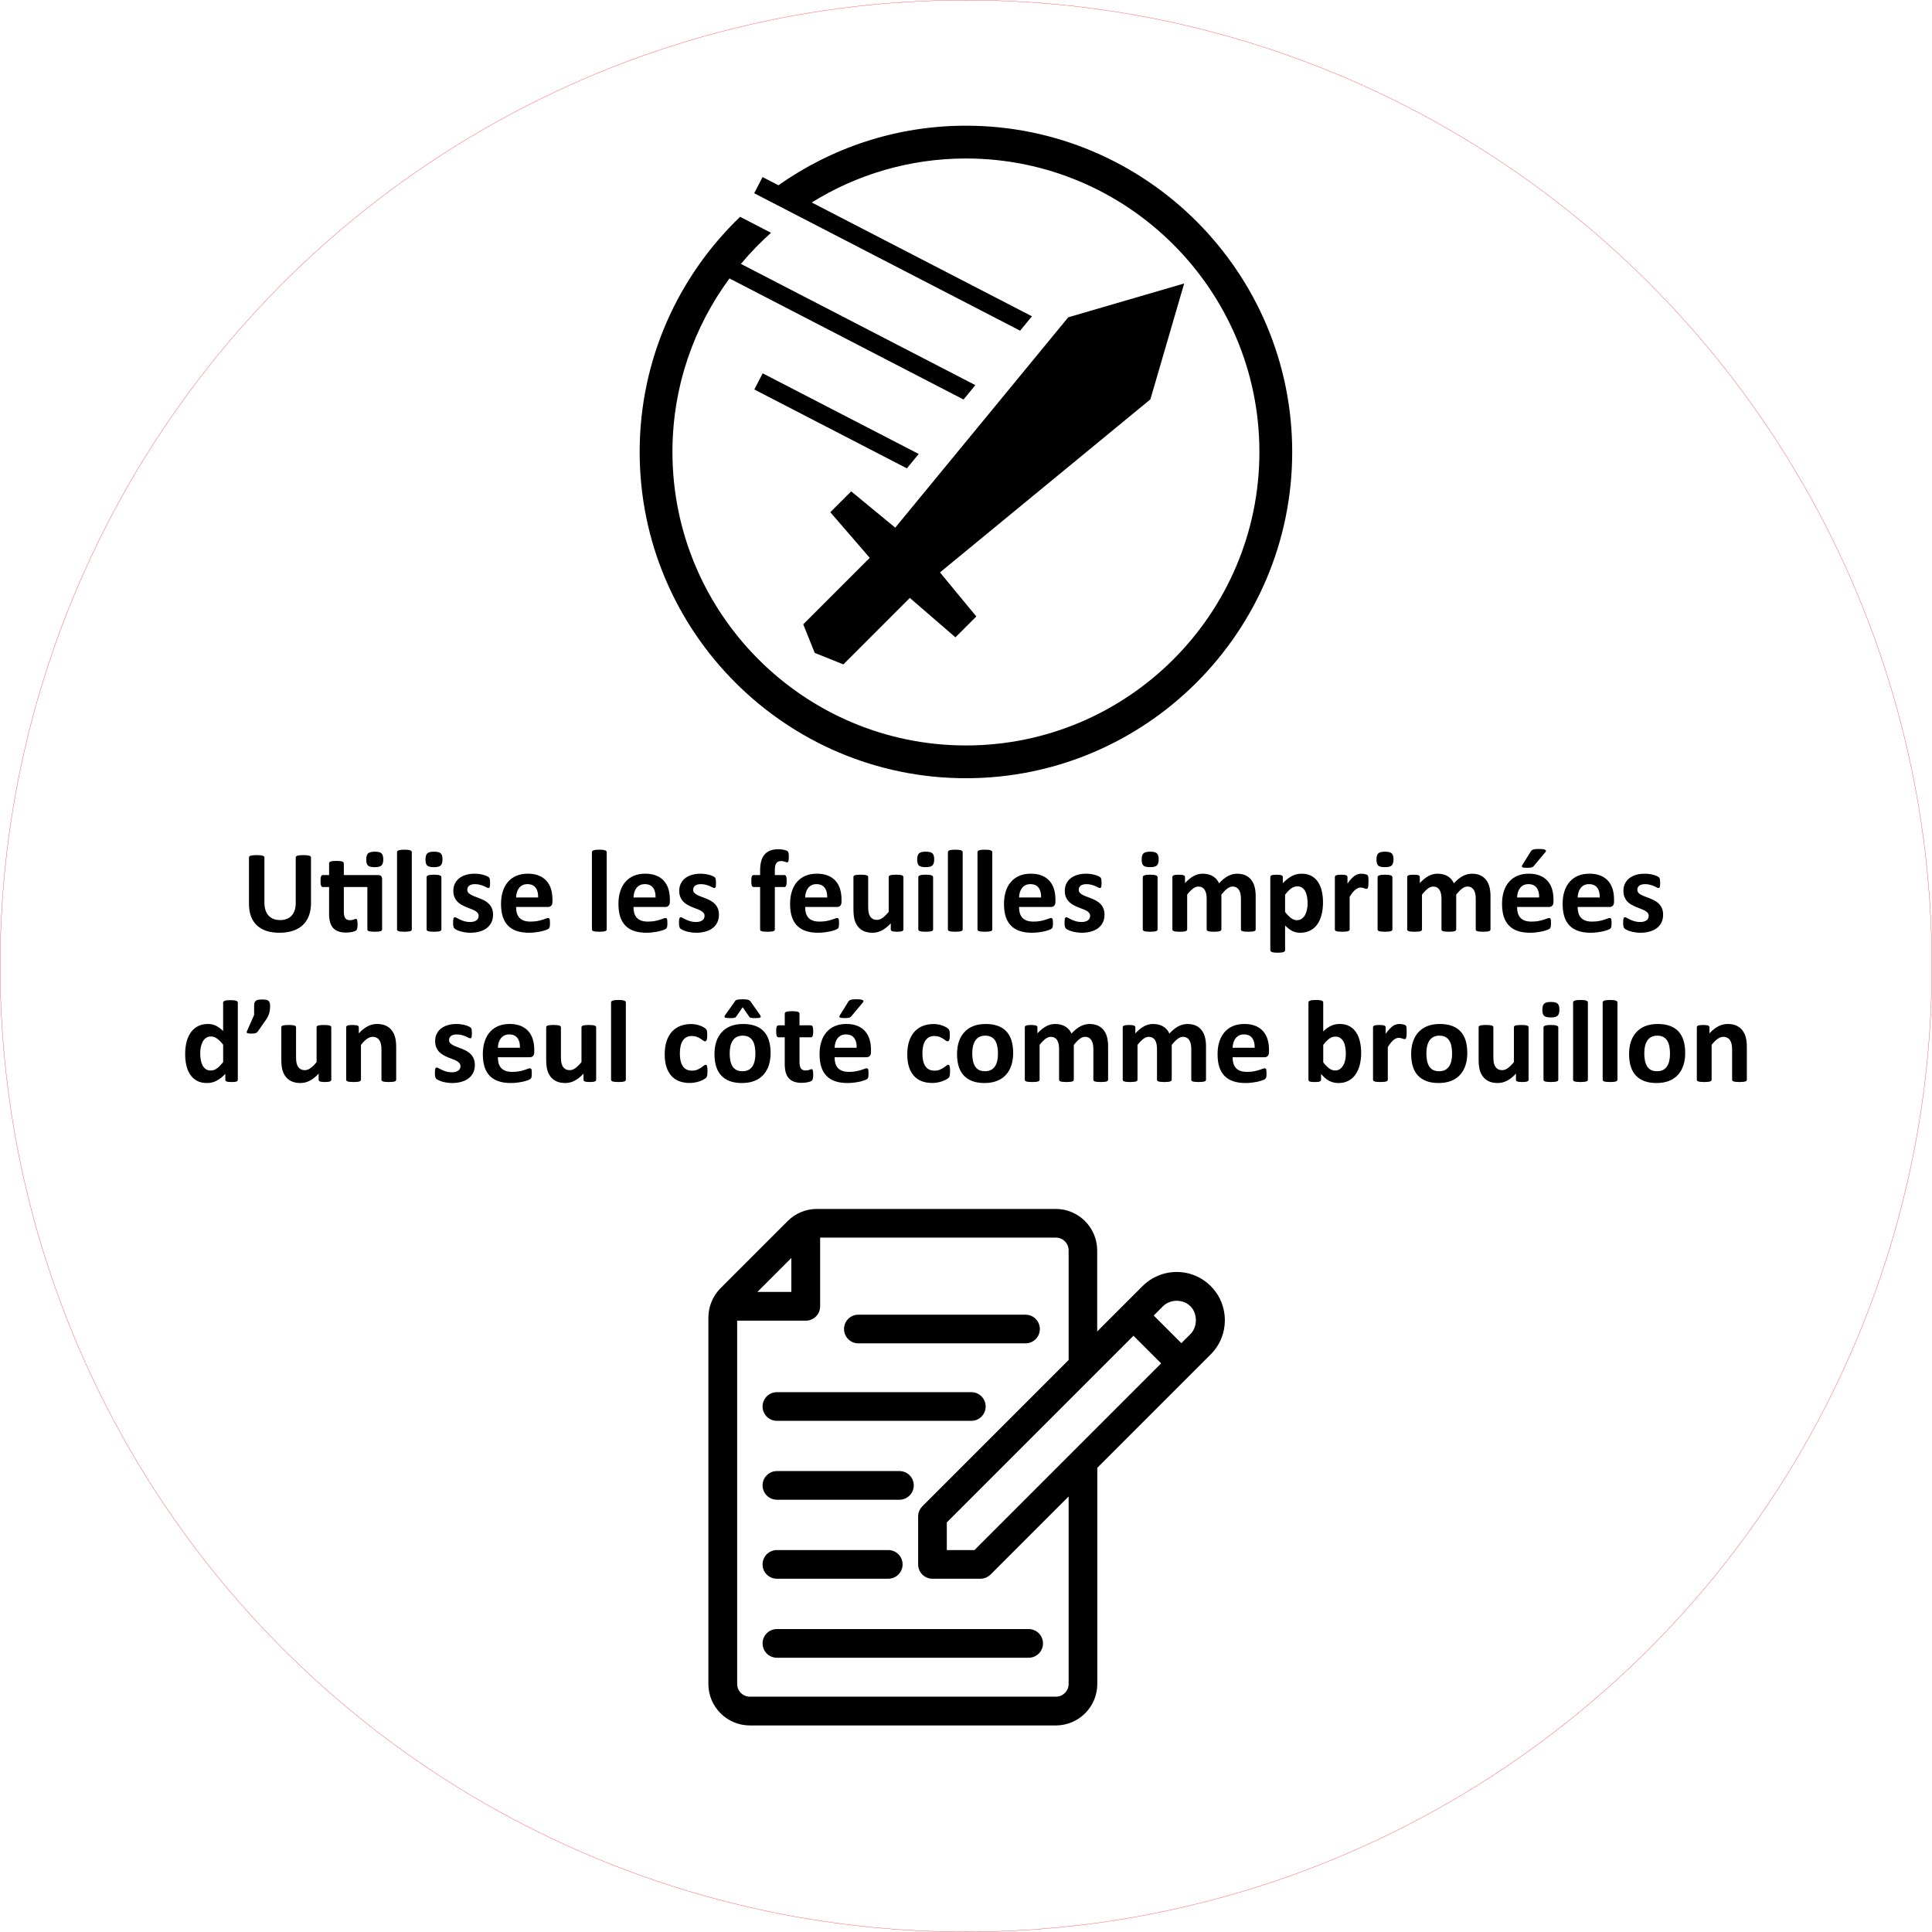 <?xml version="1.0" encoding="UTF-8" standalone="no"?>
<!-- Created with Inkscape (http://www.inkscape.org/) -->
<!-- Modified by Lydie Boufflers on 13th october 2016
     Credits :  Picture sword from https://thenounproject.com/search/?q=action&i=12864
				Picture paper and pen from https://thenounproject.com/search/?q=paper+pen&i=564692 -->
<svg
   xmlns:dc="http://purl.org/dc/elements/1.1/"
   xmlns:cc="http://creativecommons.org/ns#"
   xmlns:rdf="http://www.w3.org/1999/02/22-rdf-syntax-ns#"
   xmlns:svg="http://www.w3.org/2000/svg"
   xmlns="http://www.w3.org/2000/svg"
   xmlns:sodipodi="http://sodipodi.sourceforge.net/DTD/sodipodi-0.dtd"
   xmlns:inkscape="http://www.inkscape.org/namespaces/inkscape"
   width="79.368mm"
   height="79.368mm"
   viewBox="0 0 281.224 281.224"
   id="svg8124"
   version="1.1"
   inkscape:version="0.91 r13725"
   sodipodi:docname="LydieB_Action.svg">
  <defs
     id="defs8126" />
  <sodipodi:namedview
     id="base"
     pagecolor="#ffffff"
     bordercolor="#666666"
     borderopacity="1.0"
     inkscape:pageopacity="0.0"
     inkscape:pageshadow="2"
     inkscape:zoom="1.979899"
     inkscape:cx="7.6211156"
     inkscape:cy="140.72377"
     inkscape:document-units="px"
     inkscape:current-layer="layer1"
     showgrid="false"
     inkscape:window-width="1920"
     inkscape:window-height="1017"
     inkscape:window-x="1592"
     inkscape:window-y="112"
     inkscape:window-maximized="1"
     fit-margin-top="0"
     fit-margin-left="0"
     fit-margin-right="0"
     fit-margin-bottom="0" />
  <g
     inkscape:label="Calque 1"
     inkscape:groupmode="layer"
     id="layer1"
     transform="translate(-231.435,-118.224)">
    <circle
       style="opacity:1;fill:#000000;fill-opacity:0;stroke:#ff0000;stroke-width:0.035;stroke-miterlimit:4;stroke-dasharray:none;stroke-opacity:1"
       id="path4149"
       cy="258.836"
       cx="372.047"
       r="140.594" />
    <g
       style="font-style:normal;font-weight:normal;font-size:40px;line-height:125%;font-family:sans-serif;letter-spacing:0px;word-spacing:0px;fill:#000000;fill-opacity:1;stroke:none;stroke-width:1px;stroke-linecap:butt;stroke-linejoin:miter;stroke-opacity:1"
       id="text8141"
       transform="translate(-2.303,-25.323)">
      <path
         d="m 279.01,275.003 q 0,1.017 -0.299,1.82 -0.299,0.803 -0.88,1.359 -0.581,0.555 -1.436,0.846 -0.855,0.291 -1.965,0.291 -1.042,0 -1.871,-0.256 -0.829,-0.265 -1.401,-0.795 -0.573,-0.53 -0.88,-1.316 -0.299,-0.795 -0.299,-1.854 l 0,-6.725 q 0,-0.085 0.051,-0.154 0.051,-0.068 0.179,-0.111 0.137,-0.043 0.35,-0.068 0.214,-0.026 0.547,-0.026 0.325,0 0.538,0.026 0.214,0.026 0.342,0.068 0.128,0.043 0.179,0.111 0.06,0.068 0.06,0.154 l 0,6.528 q 0,0.658 0.162,1.145 0.162,0.479 0.461,0.795 0.308,0.316 0.726,0.479 0.427,0.154 0.948,0.154 0.53,0 0.948,-0.162 0.419,-0.162 0.709,-0.47 0.291,-0.316 0.444,-0.769 0.162,-0.461 0.162,-1.042 l 0,-6.656 q 0,-0.085 0.051,-0.154 0.051,-0.068 0.179,-0.111 0.128,-0.043 0.342,-0.068 0.222,-0.026 0.547,-0.026 0.325,0 0.53,0.026 0.214,0.026 0.342,0.068 0.128,0.043 0.179,0.111 0.051,0.068 0.051,0.154 l 0,6.631 z"
         style="font-style:normal;font-variant:normal;font-weight:bold;font-stretch:normal;font-size:17.5px;font-family:Calibri;-inkscape-font-specification:'Calibri Bold';text-align:center;text-anchor:middle"
         id="path8099"
         inkscape:connector-curvature="0" />
      <path
         d="m 288.717,270.919 q 0.359,0 0.496,0.154 0.145,0.154 0.145,0.444 l 0,7.314 q 0,0.085 -0.051,0.154 -0.051,0.06 -0.171,0.103 -0.12,0.043 -0.333,0.06 -0.205,0.026 -0.513,0.026 -0.316,0 -0.53,-0.026 -0.205,-0.017 -0.325,-0.06 -0.12,-0.043 -0.171,-0.103 -0.051,-0.068 -0.051,-0.154 l 0,-6.169 -3.427,0 0,3.58 q 0,0.624 0.197,0.94 0.197,0.308 0.701,0.308 0.171,0 0.308,-0.026 0.137,-0.034 0.239,-0.068 0.111,-0.043 0.179,-0.068 0.077,-0.034 0.137,-0.034 0.051,0 0.094,0.034 0.051,0.026 0.077,0.12 0.026,0.085 0.043,0.239 0.026,0.154 0.026,0.393 0,0.376 -0.043,0.573 -0.043,0.188 -0.12,0.282 -0.077,0.086 -0.231,0.154 -0.154,0.06 -0.359,0.103 -0.197,0.051 -0.436,0.077 -0.231,0.026 -0.47,0.026 -0.641,0 -1.111,-0.162 -0.47,-0.162 -0.778,-0.496 -0.308,-0.342 -0.453,-0.854 -0.145,-0.513 -0.145,-1.213 l 0,-3.905 -0.914,0 q -0.162,0 -0.248,-0.197 -0.085,-0.205 -0.085,-0.675 0,-0.248 0.017,-0.419 0.026,-0.171 0.068,-0.265 0.043,-0.103 0.103,-0.145 0.068,-0.043 0.154,-0.043 l 0.906,0 0,-1.7 q 0,-0.085 0.043,-0.154 0.051,-0.068 0.171,-0.111 0.128,-0.051 0.333,-0.068 0.214,-0.026 0.521,-0.026 0.316,0 0.521,0.026 0.214,0.017 0.333,0.068 0.12,0.043 0.171,0.111 0.051,0.068 0.051,0.154 l 0,1.7 4.93,0 z m 0.812,-2.29 q 0,0.649 -0.265,0.897 -0.265,0.248 -0.983,0.248 -0.726,0 -0.983,-0.239 -0.248,-0.239 -0.248,-0.863 0,-0.649 0.256,-0.897 0.265,-0.256 0.991,-0.256 0.718,0 0.974,0.248 0.256,0.239 0.256,0.863 z m -3.392,2.29 0,0 z"
         style="font-style:normal;font-variant:normal;font-weight:bold;font-stretch:normal;font-size:17.5px;font-family:Calibri;-inkscape-font-specification:'Calibri Bold';text-align:center;text-anchor:middle"
         id="path8101"
         inkscape:connector-curvature="0" />
      <path
         d="m 293.682,278.831 q 0,0.085 -0.051,0.154 -0.051,0.06 -0.179,0.103 -0.12,0.043 -0.325,0.06 -0.205,0.026 -0.521,0.026 -0.316,0 -0.521,-0.026 -0.205,-0.017 -0.333,-0.06 -0.12,-0.043 -0.171,-0.103 -0.051,-0.068 -0.051,-0.154 l 0,-11.237 q 0,-0.086 0.051,-0.154 0.051,-0.068 0.171,-0.111 0.128,-0.051 0.333,-0.077 0.205,-0.026 0.521,-0.026 0.316,0 0.521,0.026 0.205,0.026 0.325,0.077 0.128,0.043 0.179,0.111 0.051,0.068 0.051,0.154 l 0,11.237 z"
         style="font-style:normal;font-variant:normal;font-weight:bold;font-stretch:normal;font-size:17.5px;font-family:Calibri;-inkscape-font-specification:'Calibri Bold';text-align:center;text-anchor:middle"
         id="path8103"
         inkscape:connector-curvature="0" />
      <path
         d="m 297.988,278.831 q 0,0.085 -0.051,0.154 -0.051,0.06 -0.179,0.103 -0.12,0.043 -0.325,0.06 -0.205,0.026 -0.521,0.026 -0.316,0 -0.521,-0.026 -0.205,-0.017 -0.333,-0.06 -0.12,-0.043 -0.171,-0.103 -0.051,-0.068 -0.051,-0.154 l 0,-7.605 q 0,-0.085 0.051,-0.145 0.051,-0.068 0.171,-0.111 0.128,-0.051 0.333,-0.077 0.205,-0.026 0.521,-0.026 0.316,0 0.521,0.026 0.205,0.026 0.325,0.077 0.128,0.043 0.179,0.111 0.051,0.06 0.051,0.145 l 0,7.605 z m 0.162,-10.203 q 0,0.649 -0.265,0.897 -0.265,0.248 -0.983,0.248 -0.726,0 -0.983,-0.239 -0.248,-0.239 -0.248,-0.863 0,-0.649 0.256,-0.897 0.265,-0.256 0.991,-0.256 0.718,0 0.974,0.248 0.256,0.239 0.256,0.863 z"
         style="font-style:normal;font-variant:normal;font-weight:bold;font-stretch:normal;font-size:17.5px;font-family:Calibri;-inkscape-font-specification:'Calibri Bold';text-align:center;text-anchor:middle"
         id="path8105"
         inkscape:connector-curvature="0" />
      <path
         d="m 305.508,276.678 q 0,0.649 -0.248,1.145 -0.239,0.496 -0.684,0.829 -0.444,0.333 -1.051,0.496 -0.607,0.171 -1.316,0.171 -0.427,0 -0.82,-0.068 -0.385,-0.06 -0.692,-0.154 -0.308,-0.103 -0.513,-0.205 -0.205,-0.103 -0.299,-0.188 -0.094,-0.094 -0.145,-0.282 -0.051,-0.197 -0.051,-0.573 0,-0.248 0.017,-0.393 0.017,-0.154 0.051,-0.239 0.034,-0.094 0.085,-0.12 0.051,-0.034 0.128,-0.034 0.094,0 0.273,0.111 0.188,0.103 0.461,0.231 0.273,0.128 0.632,0.239 0.367,0.111 0.829,0.111 0.291,0 0.513,-0.06 0.231,-0.06 0.393,-0.171 0.171,-0.111 0.256,-0.282 0.085,-0.171 0.085,-0.393 0,-0.256 -0.162,-0.436 -0.154,-0.188 -0.419,-0.325 -0.256,-0.137 -0.59,-0.256 -0.325,-0.12 -0.675,-0.265 -0.342,-0.145 -0.675,-0.333 -0.325,-0.188 -0.59,-0.461 -0.256,-0.273 -0.419,-0.658 -0.154,-0.385 -0.154,-0.923 0,-0.547 0.214,-1 0.214,-0.461 0.615,-0.786 0.402,-0.325 0.974,-0.504 0.581,-0.179 1.299,-0.179 0.359,0 0.692,0.051 0.342,0.051 0.615,0.128 0.273,0.077 0.461,0.171 0.188,0.085 0.265,0.154 0.085,0.06 0.12,0.128 0.034,0.06 0.051,0.154 0.017,0.085 0.026,0.222 0.017,0.128 0.017,0.325 0,0.231 -0.017,0.376 -0.009,0.145 -0.043,0.231 -0.026,0.085 -0.077,0.12 -0.051,0.026 -0.12,0.026 -0.077,0 -0.239,-0.085 -0.162,-0.094 -0.41,-0.197 -0.239,-0.103 -0.564,-0.188 -0.316,-0.094 -0.726,-0.094 -0.291,0 -0.504,0.06 -0.214,0.06 -0.35,0.171 -0.137,0.111 -0.205,0.265 -0.068,0.145 -0.068,0.316 0,0.265 0.162,0.444 0.162,0.179 0.427,0.316 0.265,0.137 0.598,0.256 0.342,0.12 0.684,0.265 0.35,0.137 0.684,0.325 0.342,0.188 0.607,0.461 0.265,0.273 0.427,0.658 0.162,0.376 0.162,0.897 z"
         style="font-style:normal;font-variant:normal;font-weight:bold;font-stretch:normal;font-size:17.5px;font-family:Calibri;-inkscape-font-specification:'Calibri Bold';text-align:center;text-anchor:middle"
         id="path8107"
         inkscape:connector-curvature="0" />
      <path
         d="m 314.155,274.798 q 0,0.393 -0.179,0.581 -0.171,0.188 -0.479,0.188 l -4.64,0 q 0,0.487 0.111,0.889 0.12,0.393 0.367,0.675 0.256,0.273 0.649,0.419 0.402,0.145 0.957,0.145 0.564,0 0.991,-0.077 0.427,-0.086 0.735,-0.179 0.316,-0.103 0.521,-0.179 0.205,-0.086 0.333,-0.086 0.077,0 0.128,0.034 0.051,0.026 0.085,0.103 0.034,0.077 0.043,0.222 0.017,0.137 0.017,0.35 0,0.188 -0.009,0.325 -0.009,0.128 -0.026,0.222 -0.017,0.094 -0.051,0.162 -0.034,0.06 -0.094,0.12 -0.051,0.06 -0.299,0.162 -0.248,0.103 -0.632,0.205 -0.385,0.094 -0.88,0.162 -0.496,0.077 -1.06,0.077 -1.017,0 -1.786,-0.256 -0.76,-0.256 -1.273,-0.778 -0.513,-0.521 -0.769,-1.316 -0.248,-0.795 -0.248,-1.863 0,-1.017 0.265,-1.829 0.265,-0.82 0.769,-1.384 0.504,-0.573 1.222,-0.872 0.726,-0.299 1.632,-0.299 0.957,0 1.632,0.282 0.684,0.282 1.119,0.786 0.436,0.496 0.641,1.179 0.205,0.684 0.205,1.487 l 0,0.342 z m -2.085,-0.615 q 0.026,-0.906 -0.367,-1.418 -0.385,-0.521 -1.196,-0.521 -0.41,0 -0.718,0.154 -0.299,0.154 -0.504,0.419 -0.197,0.256 -0.308,0.615 -0.103,0.35 -0.12,0.752 l 3.213,0 z"
         style="font-style:normal;font-variant:normal;font-weight:bold;font-stretch:normal;font-size:17.5px;font-family:Calibri;-inkscape-font-specification:'Calibri Bold';text-align:center;text-anchor:middle"
         id="path8109"
         inkscape:connector-curvature="0" />
      <path
         d="m 322.051,278.831 q 0,0.085 -0.051,0.154 -0.051,0.06 -0.179,0.103 -0.12,0.043 -0.325,0.06 -0.205,0.026 -0.521,0.026 -0.316,0 -0.521,-0.026 -0.205,-0.017 -0.333,-0.06 -0.12,-0.043 -0.171,-0.103 -0.051,-0.068 -0.051,-0.154 l 0,-11.237 q 0,-0.086 0.051,-0.154 0.051,-0.068 0.171,-0.111 0.128,-0.051 0.333,-0.077 0.205,-0.026 0.521,-0.026 0.316,0 0.521,0.026 0.205,0.026 0.325,0.077 0.128,0.043 0.179,0.111 0.051,0.068 0.051,0.154 l 0,11.237 z"
         style="font-style:normal;font-variant:normal;font-weight:bold;font-stretch:normal;font-size:17.5px;font-family:Calibri;-inkscape-font-specification:'Calibri Bold';text-align:center;text-anchor:middle"
         id="path8111"
         inkscape:connector-curvature="0" />
      <path
         d="m 331.245,274.798 q 0,0.393 -0.179,0.581 -0.171,0.188 -0.479,0.188 l -4.64,0 q 0,0.487 0.111,0.889 0.12,0.393 0.367,0.675 0.256,0.273 0.649,0.419 0.402,0.145 0.957,0.145 0.564,0 0.991,-0.077 0.427,-0.086 0.735,-0.179 0.316,-0.103 0.521,-0.179 0.205,-0.086 0.333,-0.086 0.077,0 0.128,0.034 0.051,0.026 0.086,0.103 0.034,0.077 0.043,0.222 0.017,0.137 0.017,0.35 0,0.188 -0.009,0.325 -0.009,0.128 -0.026,0.222 -0.017,0.094 -0.051,0.162 -0.034,0.06 -0.094,0.12 -0.051,0.06 -0.299,0.162 -0.248,0.103 -0.632,0.205 -0.385,0.094 -0.88,0.162 -0.496,0.077 -1.06,0.077 -1.017,0 -1.786,-0.256 -0.76,-0.256 -1.273,-0.778 -0.513,-0.521 -0.769,-1.316 -0.248,-0.795 -0.248,-1.863 0,-1.017 0.265,-1.829 0.265,-0.82 0.769,-1.384 0.504,-0.573 1.222,-0.872 0.726,-0.299 1.632,-0.299 0.957,0 1.632,0.282 0.684,0.282 1.119,0.786 0.436,0.496 0.641,1.179 0.205,0.684 0.205,1.487 l 0,0.342 z m -2.085,-0.615 q 0.026,-0.906 -0.367,-1.418 -0.385,-0.521 -1.196,-0.521 -0.41,0 -0.718,0.154 -0.299,0.154 -0.504,0.419 -0.197,0.256 -0.308,0.615 -0.103,0.35 -0.12,0.752 l 3.213,0 z"
         style="font-style:normal;font-variant:normal;font-weight:bold;font-stretch:normal;font-size:17.5px;font-family:Calibri;-inkscape-font-specification:'Calibri Bold';text-align:center;text-anchor:middle"
         id="path8113"
         inkscape:connector-curvature="0" />
      <path
         d="m 338.389,276.678 q 0,0.649 -0.248,1.145 -0.239,0.496 -0.684,0.829 -0.444,0.333 -1.051,0.496 -0.607,0.171 -1.316,0.171 -0.427,0 -0.82,-0.068 -0.385,-0.06 -0.692,-0.154 -0.308,-0.103 -0.513,-0.205 -0.205,-0.103 -0.299,-0.188 -0.094,-0.094 -0.145,-0.282 -0.051,-0.197 -0.051,-0.573 0,-0.248 0.017,-0.393 0.017,-0.154 0.051,-0.239 0.034,-0.094 0.085,-0.12 0.051,-0.034 0.128,-0.034 0.094,0 0.273,0.111 0.188,0.103 0.461,0.231 0.273,0.128 0.632,0.239 0.367,0.111 0.829,0.111 0.291,0 0.513,-0.06 0.231,-0.06 0.393,-0.171 0.171,-0.111 0.256,-0.282 0.086,-0.171 0.086,-0.393 0,-0.256 -0.162,-0.436 -0.154,-0.188 -0.419,-0.325 -0.256,-0.137 -0.59,-0.256 -0.325,-0.12 -0.675,-0.265 -0.342,-0.145 -0.675,-0.333 -0.325,-0.188 -0.59,-0.461 -0.256,-0.273 -0.419,-0.658 -0.154,-0.385 -0.154,-0.923 0,-0.547 0.214,-1 0.214,-0.461 0.615,-0.786 0.402,-0.325 0.974,-0.504 0.581,-0.179 1.299,-0.179 0.359,0 0.692,0.051 0.342,0.051 0.615,0.128 0.273,0.077 0.461,0.171 0.188,0.085 0.265,0.154 0.085,0.06 0.12,0.128 0.034,0.06 0.051,0.154 0.017,0.085 0.026,0.222 0.017,0.128 0.017,0.325 0,0.231 -0.017,0.376 -0.009,0.145 -0.043,0.231 -0.026,0.085 -0.077,0.12 -0.051,0.026 -0.12,0.026 -0.077,0 -0.239,-0.085 -0.162,-0.094 -0.41,-0.197 -0.239,-0.103 -0.564,-0.188 -0.316,-0.094 -0.726,-0.094 -0.291,0 -0.504,0.06 -0.214,0.06 -0.35,0.171 -0.137,0.111 -0.205,0.265 -0.068,0.145 -0.068,0.316 0,0.265 0.162,0.444 0.162,0.179 0.427,0.316 0.265,0.137 0.598,0.256 0.342,0.12 0.684,0.265 0.35,0.137 0.684,0.325 0.342,0.188 0.607,0.461 0.265,0.273 0.427,0.658 0.162,0.376 0.162,0.897 z"
         style="font-style:normal;font-variant:normal;font-weight:bold;font-stretch:normal;font-size:17.5px;font-family:Calibri;-inkscape-font-specification:'Calibri Bold';text-align:center;text-anchor:middle"
         id="path8115"
         inkscape:connector-curvature="0" />
      <path
         d="m 348.557,268.304 q 0,0.248 -0.017,0.402 -0.017,0.145 -0.051,0.231 -0.034,0.077 -0.077,0.111 -0.043,0.026 -0.094,0.026 -0.06,0 -0.137,-0.026 -0.068,-0.034 -0.179,-0.068 -0.103,-0.034 -0.248,-0.06 -0.145,-0.034 -0.342,-0.034 -0.231,0 -0.402,0.077 -0.162,0.068 -0.273,0.231 -0.111,0.154 -0.162,0.41 -0.051,0.248 -0.051,0.615 l 0,0.701 1.393,0 q 0.077,0 0.137,0.043 0.068,0.043 0.111,0.145 0.043,0.094 0.06,0.265 0.026,0.171 0.026,0.419 0,0.47 -0.086,0.675 -0.085,0.197 -0.248,0.197 l -1.393,0 0,6.169 q 0,0.085 -0.051,0.154 -0.051,0.06 -0.171,0.103 -0.12,0.043 -0.333,0.06 -0.214,0.026 -0.521,0.026 -0.308,0 -0.521,-0.026 -0.205,-0.017 -0.333,-0.06 -0.12,-0.043 -0.171,-0.103 -0.043,-0.068 -0.043,-0.154 l 0,-6.169 -0.957,0 q -0.162,0 -0.248,-0.197 -0.077,-0.205 -0.077,-0.675 0,-0.248 0.017,-0.419 0.026,-0.171 0.06,-0.265 0.043,-0.103 0.103,-0.145 0.068,-0.043 0.154,-0.043 l 0.948,0 0,-0.641 q 0,-0.778 0.154,-1.359 0.154,-0.59 0.479,-0.974 0.333,-0.393 0.837,-0.59 0.513,-0.197 1.205,-0.197 0.333,0 0.632,0.06 0.299,0.051 0.47,0.12 0.171,0.06 0.231,0.12 0.06,0.051 0.094,0.162 0.043,0.103 0.06,0.273 0.017,0.162 0.017,0.41 z"
         style="font-style:normal;font-variant:normal;font-weight:bold;font-stretch:normal;font-size:17.5px;font-family:Calibri;-inkscape-font-specification:'Calibri Bold';text-align:center;text-anchor:middle"
         id="path8117"
         inkscape:connector-curvature="0" />
      <path
         d="m 356.231,274.798 q 0,0.393 -0.179,0.581 -0.171,0.188 -0.479,0.188 l -4.64,0 q 0,0.487 0.111,0.889 0.12,0.393 0.367,0.675 0.256,0.273 0.649,0.419 0.402,0.145 0.957,0.145 0.564,0 0.991,-0.077 0.427,-0.086 0.735,-0.179 0.316,-0.103 0.521,-0.179 0.205,-0.086 0.333,-0.086 0.077,0 0.128,0.034 0.051,0.026 0.085,0.103 0.034,0.077 0.043,0.222 0.017,0.137 0.017,0.35 0,0.188 -0.009,0.325 -0.009,0.128 -0.026,0.222 -0.017,0.094 -0.051,0.162 -0.034,0.06 -0.094,0.12 -0.051,0.06 -0.299,0.162 -0.248,0.103 -0.632,0.205 -0.385,0.094 -0.88,0.162 -0.496,0.077 -1.06,0.077 -1.017,0 -1.786,-0.256 -0.76,-0.256 -1.273,-0.778 -0.513,-0.521 -0.769,-1.316 -0.248,-0.795 -0.248,-1.863 0,-1.017 0.265,-1.829 0.265,-0.82 0.769,-1.384 0.504,-0.573 1.222,-0.872 0.726,-0.299 1.632,-0.299 0.957,0 1.632,0.282 0.684,0.282 1.119,0.786 0.436,0.496 0.641,1.179 0.205,0.684 0.205,1.487 l 0,0.342 z m -2.085,-0.615 q 0.026,-0.906 -0.367,-1.418 -0.385,-0.521 -1.196,-0.521 -0.41,0 -0.718,0.154 -0.299,0.154 -0.504,0.419 -0.197,0.256 -0.308,0.615 -0.103,0.35 -0.12,0.752 l 3.213,0 z"
         style="font-style:normal;font-variant:normal;font-weight:bold;font-stretch:normal;font-size:17.5px;font-family:Calibri;-inkscape-font-specification:'Calibri Bold';text-align:center;text-anchor:middle"
         id="path8119"
         inkscape:connector-curvature="0" />
      <path
         d="m 365.237,278.831 q 0,0.085 -0.043,0.154 -0.043,0.06 -0.154,0.103 -0.103,0.043 -0.282,0.06 -0.171,0.026 -0.436,0.026 -0.282,0 -0.461,-0.026 -0.171,-0.017 -0.273,-0.06 -0.103,-0.043 -0.145,-0.103 -0.043,-0.068 -0.043,-0.154 l 0,-0.88 q -0.632,0.684 -1.29,1.025 -0.649,0.342 -1.35,0.342 -0.786,0 -1.324,-0.256 -0.53,-0.256 -0.863,-0.701 -0.325,-0.444 -0.47,-1.025 -0.137,-0.59 -0.137,-1.461 l 0,-4.666 q 0,-0.085 0.043,-0.145 0.051,-0.068 0.171,-0.111 0.128,-0.043 0.333,-0.06 0.214,-0.026 0.521,-0.026 0.316,0 0.521,0.026 0.205,0.017 0.325,0.06 0.128,0.043 0.179,0.111 0.051,0.06 0.051,0.145 l 0,4.307 q 0,0.598 0.077,0.914 0.077,0.316 0.231,0.547 0.162,0.222 0.402,0.35 0.248,0.12 0.573,0.12 0.41,0 0.82,-0.299 0.419,-0.299 0.889,-0.872 l 0,-5.067 q 0,-0.085 0.043,-0.145 0.051,-0.068 0.171,-0.111 0.128,-0.043 0.333,-0.06 0.205,-0.026 0.521,-0.026 0.316,0 0.521,0.026 0.205,0.017 0.325,0.06 0.12,0.043 0.171,0.111 0.051,0.06 0.051,0.145 l 0,7.622 z"
         style="font-style:normal;font-variant:normal;font-weight:bold;font-stretch:normal;font-size:17.5px;font-family:Calibri;-inkscape-font-specification:'Calibri Bold';text-align:center;text-anchor:middle"
         id="path8121"
         inkscape:connector-curvature="0" />
      <path
         d="m 369.561,278.831 q 0,0.085 -0.051,0.154 -0.051,0.06 -0.179,0.103 -0.12,0.043 -0.325,0.06 -0.205,0.026 -0.521,0.026 -0.316,0 -0.521,-0.026 -0.205,-0.017 -0.333,-0.06 -0.12,-0.043 -0.171,-0.103 -0.051,-0.068 -0.051,-0.154 l 0,-7.605 q 0,-0.085 0.051,-0.145 0.051,-0.068 0.171,-0.111 0.128,-0.051 0.333,-0.077 0.205,-0.026 0.521,-0.026 0.316,0 0.521,0.026 0.205,0.026 0.325,0.077 0.128,0.043 0.179,0.111 0.051,0.06 0.051,0.145 l 0,7.605 z m 0.162,-10.203 q 0,0.649 -0.265,0.897 -0.265,0.248 -0.983,0.248 -0.726,0 -0.983,-0.239 -0.248,-0.239 -0.248,-0.863 0,-0.649 0.256,-0.897 0.265,-0.256 0.991,-0.256 0.718,0 0.974,0.248 0.256,0.239 0.256,0.863 z"
         style="font-style:normal;font-variant:normal;font-weight:bold;font-stretch:normal;font-size:17.5px;font-family:Calibri;-inkscape-font-specification:'Calibri Bold';text-align:center;text-anchor:middle"
         id="path8123"
         inkscape:connector-curvature="0" />
      <path
         d="m 373.867,278.831 q 0,0.085 -0.051,0.154 -0.051,0.06 -0.179,0.103 -0.12,0.043 -0.325,0.06 -0.205,0.026 -0.521,0.026 -0.316,0 -0.521,-0.026 -0.205,-0.017 -0.333,-0.06 -0.12,-0.043 -0.171,-0.103 -0.051,-0.068 -0.051,-0.154 l 0,-11.237 q 0,-0.086 0.051,-0.154 0.051,-0.068 0.171,-0.111 0.128,-0.051 0.333,-0.077 0.205,-0.026 0.521,-0.026 0.316,0 0.521,0.026 0.205,0.026 0.325,0.077 0.128,0.043 0.179,0.111 0.051,0.068 0.051,0.154 l 0,11.237 z"
         style="font-style:normal;font-variant:normal;font-weight:bold;font-stretch:normal;font-size:17.5px;font-family:Calibri;-inkscape-font-specification:'Calibri Bold';text-align:center;text-anchor:middle"
         id="path8125"
         inkscape:connector-curvature="0" />
      <path
         d="m 378.174,278.831 q 0,0.085 -0.051,0.154 -0.051,0.06 -0.179,0.103 -0.12,0.043 -0.325,0.06 -0.205,0.026 -0.521,0.026 -0.316,0 -0.521,-0.026 -0.205,-0.017 -0.333,-0.06 -0.12,-0.043 -0.171,-0.103 -0.051,-0.068 -0.051,-0.154 l 0,-11.237 q 0,-0.086 0.051,-0.154 0.051,-0.068 0.171,-0.111 0.128,-0.051 0.333,-0.077 0.205,-0.026 0.521,-0.026 0.316,0 0.521,0.026 0.205,0.026 0.325,0.077 0.128,0.043 0.179,0.111 0.051,0.068 0.051,0.154 l 0,11.237 z"
         style="font-style:normal;font-variant:normal;font-weight:bold;font-stretch:normal;font-size:17.5px;font-family:Calibri;-inkscape-font-specification:'Calibri Bold';text-align:center;text-anchor:middle"
         id="path8127"
         inkscape:connector-curvature="0" />
      <path
         d="m 387.368,274.798 q 0,0.393 -0.179,0.581 -0.171,0.188 -0.479,0.188 l -4.64,0 q 0,0.487 0.111,0.889 0.12,0.393 0.367,0.675 0.256,0.273 0.649,0.419 0.402,0.145 0.957,0.145 0.564,0 0.991,-0.077 0.427,-0.086 0.735,-0.179 0.316,-0.103 0.521,-0.179 0.205,-0.086 0.333,-0.086 0.077,0 0.128,0.034 0.051,0.026 0.085,0.103 0.034,0.077 0.043,0.222 0.017,0.137 0.017,0.35 0,0.188 -0.009,0.325 -0.009,0.128 -0.026,0.222 -0.017,0.094 -0.051,0.162 -0.034,0.06 -0.094,0.12 -0.051,0.06 -0.299,0.162 -0.248,0.103 -0.632,0.205 -0.385,0.094 -0.88,0.162 -0.496,0.077 -1.06,0.077 -1.017,0 -1.786,-0.256 -0.76,-0.256 -1.273,-0.778 -0.513,-0.521 -0.769,-1.316 -0.248,-0.795 -0.248,-1.863 0,-1.017 0.265,-1.829 0.265,-0.82 0.769,-1.384 0.504,-0.573 1.222,-0.872 0.726,-0.299 1.632,-0.299 0.957,0 1.632,0.282 0.684,0.282 1.119,0.786 0.436,0.496 0.641,1.179 0.205,0.684 0.205,1.487 l 0,0.342 z m -2.085,-0.615 q 0.026,-0.906 -0.367,-1.418 -0.385,-0.521 -1.196,-0.521 -0.41,0 -0.718,0.154 -0.299,0.154 -0.504,0.419 -0.197,0.256 -0.308,0.615 -0.103,0.35 -0.12,0.752 l 3.213,0 z"
         style="font-style:normal;font-variant:normal;font-weight:bold;font-stretch:normal;font-size:17.5px;font-family:Calibri;-inkscape-font-specification:'Calibri Bold';text-align:center;text-anchor:middle"
         id="path8129"
         inkscape:connector-curvature="0" />
      <path
         d="m 394.512,276.678 q 0,0.649 -0.248,1.145 -0.239,0.496 -0.684,0.829 -0.444,0.333 -1.051,0.496 -0.607,0.171 -1.316,0.171 -0.427,0 -0.82,-0.068 -0.385,-0.06 -0.692,-0.154 -0.308,-0.103 -0.513,-0.205 -0.205,-0.103 -0.299,-0.188 -0.094,-0.094 -0.145,-0.282 -0.051,-0.197 -0.051,-0.573 0,-0.248 0.017,-0.393 0.017,-0.154 0.051,-0.239 0.034,-0.094 0.086,-0.12 0.051,-0.034 0.128,-0.034 0.094,0 0.273,0.111 0.188,0.103 0.461,0.231 0.273,0.128 0.632,0.239 0.367,0.111 0.829,0.111 0.291,0 0.513,-0.06 0.231,-0.06 0.393,-0.171 0.171,-0.111 0.256,-0.282 0.085,-0.171 0.085,-0.393 0,-0.256 -0.162,-0.436 -0.154,-0.188 -0.419,-0.325 -0.256,-0.137 -0.59,-0.256 -0.325,-0.12 -0.675,-0.265 -0.342,-0.145 -0.675,-0.333 -0.325,-0.188 -0.59,-0.461 -0.256,-0.273 -0.419,-0.658 -0.154,-0.385 -0.154,-0.923 0,-0.547 0.214,-1 0.214,-0.461 0.615,-0.786 0.402,-0.325 0.974,-0.504 0.581,-0.179 1.299,-0.179 0.359,0 0.692,0.051 0.342,0.051 0.615,0.128 0.273,0.077 0.461,0.171 0.188,0.085 0.265,0.154 0.085,0.06 0.12,0.128 0.034,0.06 0.051,0.154 0.017,0.085 0.026,0.222 0.017,0.128 0.017,0.325 0,0.231 -0.017,0.376 -0.009,0.145 -0.043,0.231 -0.026,0.085 -0.077,0.12 -0.051,0.026 -0.12,0.026 -0.077,0 -0.239,-0.085 -0.162,-0.094 -0.41,-0.197 -0.239,-0.103 -0.564,-0.188 -0.316,-0.094 -0.726,-0.094 -0.291,0 -0.504,0.06 -0.214,0.06 -0.35,0.171 -0.137,0.111 -0.205,0.265 -0.068,0.145 -0.068,0.316 0,0.265 0.162,0.444 0.162,0.179 0.427,0.316 0.265,0.137 0.598,0.256 0.342,0.12 0.684,0.265 0.35,0.137 0.684,0.325 0.342,0.188 0.607,0.461 0.265,0.273 0.427,0.658 0.162,0.376 0.162,0.897 z"
         style="font-style:normal;font-variant:normal;font-weight:bold;font-stretch:normal;font-size:17.5px;font-family:Calibri;-inkscape-font-specification:'Calibri Bold';text-align:center;text-anchor:middle"
         id="path8131"
         inkscape:connector-curvature="0" />
      <path
         d="m 402.236,278.831 q 0,0.085 -0.051,0.154 -0.051,0.06 -0.179,0.103 -0.12,0.043 -0.325,0.06 -0.205,0.026 -0.521,0.026 -0.316,0 -0.521,-0.026 -0.205,-0.017 -0.333,-0.06 -0.12,-0.043 -0.171,-0.103 -0.051,-0.068 -0.051,-0.154 l 0,-7.605 q 0,-0.085 0.051,-0.145 0.051,-0.068 0.171,-0.111 0.128,-0.051 0.333,-0.077 0.205,-0.026 0.521,-0.026 0.316,0 0.521,0.026 0.205,0.026 0.325,0.077 0.128,0.043 0.179,0.111 0.051,0.06 0.051,0.145 l 0,7.605 z m 0.162,-10.203 q 0,0.649 -0.265,0.897 -0.265,0.248 -0.983,0.248 -0.726,0 -0.983,-0.239 -0.248,-0.239 -0.248,-0.863 0,-0.649 0.256,-0.897 0.265,-0.256 0.991,-0.256 0.718,0 0.974,0.248 0.256,0.239 0.256,0.863 z"
         style="font-style:normal;font-variant:normal;font-weight:bold;font-stretch:normal;font-size:17.5px;font-family:Calibri;-inkscape-font-specification:'Calibri Bold';text-align:center;text-anchor:middle"
         id="path8133"
         inkscape:connector-curvature="0" />
      <path
         d="m 416.515,278.831 q 0,0.085 -0.051,0.154 -0.051,0.06 -0.171,0.103 -0.12,0.043 -0.325,0.06 -0.205,0.026 -0.521,0.026 -0.325,0 -0.53,-0.026 -0.205,-0.017 -0.333,-0.06 -0.12,-0.043 -0.171,-0.103 -0.043,-0.068 -0.043,-0.154 l 0,-4.52 q 0,-0.385 -0.077,-0.701 -0.068,-0.316 -0.222,-0.538 -0.145,-0.231 -0.376,-0.35 -0.222,-0.128 -0.538,-0.128 -0.385,0 -0.778,0.299 -0.393,0.299 -0.854,0.872 l 0,5.067 q 0,0.085 -0.051,0.154 -0.051,0.06 -0.179,0.103 -0.12,0.043 -0.325,0.06 -0.205,0.026 -0.513,0.026 -0.316,0 -0.521,-0.026 -0.205,-0.017 -0.333,-0.06 -0.12,-0.043 -0.171,-0.103 -0.051,-0.068 -0.051,-0.154 l 0,-4.52 q 0,-0.385 -0.077,-0.701 -0.068,-0.316 -0.214,-0.538 -0.145,-0.231 -0.376,-0.35 -0.231,-0.128 -0.538,-0.128 -0.393,0 -0.786,0.299 -0.393,0.299 -0.846,0.872 l 0,5.067 q 0,0.085 -0.051,0.154 -0.051,0.06 -0.179,0.103 -0.12,0.043 -0.325,0.06 -0.205,0.026 -0.521,0.026 -0.316,0 -0.521,-0.026 -0.205,-0.017 -0.333,-0.06 -0.12,-0.043 -0.171,-0.103 -0.051,-0.068 -0.051,-0.154 l 0,-7.622 q 0,-0.085 0.043,-0.145 0.043,-0.068 0.154,-0.111 0.111,-0.043 0.282,-0.06 0.179,-0.026 0.444,-0.026 0.273,0 0.453,0.026 0.179,0.017 0.273,0.06 0.103,0.043 0.145,0.111 0.043,0.06 0.043,0.145 l 0,0.88 q 0.632,-0.684 1.256,-1.025 0.632,-0.342 1.316,-0.342 0.47,0 0.846,0.103 0.376,0.094 0.666,0.282 0.299,0.179 0.513,0.436 0.214,0.256 0.359,0.573 0.342,-0.367 0.667,-0.632 0.333,-0.265 0.649,-0.427 0.325,-0.171 0.641,-0.248 0.325,-0.085 0.658,-0.085 0.76,0 1.282,0.256 0.521,0.256 0.837,0.701 0.325,0.436 0.461,1.025 0.137,0.59 0.137,1.248 l 0,4.879 z"
         style="font-style:normal;font-variant:normal;font-weight:bold;font-stretch:normal;font-size:17.5px;font-family:Calibri;-inkscape-font-specification:'Calibri Bold';text-align:center;text-anchor:middle"
         id="path8135"
         inkscape:connector-curvature="0" />
      <path
         d="m 426.316,274.909 q 0,1.017 -0.222,1.837 -0.214,0.812 -0.632,1.384 -0.419,0.573 -1.042,0.88 -0.624,0.308 -1.427,0.308 -0.333,0 -0.615,-0.068 -0.273,-0.06 -0.538,-0.188 -0.256,-0.137 -0.513,-0.333 -0.256,-0.197 -0.53,-0.461 l 0,3.589 q 0,0.085 -0.051,0.154 -0.051,0.068 -0.179,0.111 -0.12,0.051 -0.325,0.077 -0.205,0.026 -0.521,0.026 -0.316,0 -0.521,-0.026 -0.205,-0.026 -0.333,-0.077 -0.12,-0.043 -0.171,-0.111 -0.051,-0.068 -0.051,-0.154 l 0,-10.647 q 0,-0.085 0.043,-0.145 0.043,-0.068 0.145,-0.111 0.111,-0.043 0.282,-0.06 0.179,-0.026 0.444,-0.026 0.256,0 0.427,0.026 0.179,0.017 0.282,0.06 0.111,0.043 0.154,0.111 0.043,0.06 0.043,0.145 l 0,0.897 q 0.333,-0.342 0.649,-0.598 0.325,-0.265 0.658,-0.436 0.333,-0.179 0.684,-0.265 0.359,-0.085 0.76,-0.085 0.837,0 1.427,0.333 0.59,0.325 0.957,0.897 0.376,0.573 0.547,1.333 0.171,0.76 0.171,1.624 z m -2.239,0.154 q 0,-0.487 -0.077,-0.931 -0.068,-0.453 -0.248,-0.803 -0.171,-0.35 -0.461,-0.555 -0.282,-0.214 -0.709,-0.214 -0.214,0 -0.427,0.068 -0.205,0.06 -0.427,0.205 -0.214,0.145 -0.444,0.376 -0.231,0.231 -0.487,0.573 l 0,2.512 q 0.453,0.573 0.863,0.889 0.41,0.308 0.854,0.308 0.419,0 0.709,-0.214 0.299,-0.214 0.487,-0.555 0.188,-0.35 0.273,-0.786 0.094,-0.436 0.094,-0.872 z"
         style="font-style:normal;font-variant:normal;font-weight:bold;font-stretch:normal;font-size:17.5px;font-family:Calibri;-inkscape-font-specification:'Calibri Bold';text-align:center;text-anchor:middle"
         id="path8137"
         inkscape:connector-curvature="0" />
      <path
         d="m 432.938,271.919 q 0,0.308 -0.017,0.504 -0.017,0.197 -0.051,0.308 -0.034,0.111 -0.094,0.154 -0.051,0.043 -0.137,0.043 -0.068,0 -0.154,-0.026 -0.086,-0.034 -0.197,-0.068 -0.103,-0.034 -0.231,-0.06 -0.128,-0.034 -0.282,-0.034 -0.179,0 -0.359,0.077 -0.179,0.068 -0.376,0.222 -0.188,0.154 -0.402,0.41 -0.205,0.256 -0.444,0.632 l 0,4.751 q 0,0.085 -0.051,0.154 -0.051,0.06 -0.179,0.103 -0.12,0.043 -0.325,0.06 -0.205,0.026 -0.521,0.026 -0.316,0 -0.521,-0.026 -0.205,-0.017 -0.333,-0.06 -0.12,-0.043 -0.171,-0.103 -0.051,-0.068 -0.051,-0.154 l 0,-7.622 q 0,-0.085 0.043,-0.145 0.043,-0.068 0.154,-0.111 0.111,-0.043 0.282,-0.06 0.179,-0.026 0.444,-0.026 0.273,0 0.453,0.026 0.179,0.017 0.273,0.06 0.103,0.043 0.145,0.111 0.043,0.06 0.043,0.145 l 0,0.948 q 0.299,-0.427 0.564,-0.701 0.265,-0.282 0.504,-0.444 0.239,-0.162 0.479,-0.222 0.239,-0.068 0.479,-0.068 0.111,0 0.239,0.017 0.128,0.009 0.265,0.043 0.137,0.026 0.239,0.068 0.103,0.034 0.145,0.077 0.051,0.043 0.068,0.094 0.026,0.051 0.043,0.145 0.017,0.085 0.026,0.265 0.009,0.179 0.009,0.487 z"
         style="font-style:normal;font-variant:normal;font-weight:bold;font-stretch:normal;font-size:17.5px;font-family:Calibri;-inkscape-font-specification:'Calibri Bold';text-align:center;text-anchor:middle"
         id="path8139"
         inkscape:connector-curvature="0" />
      <path
         d="m 436.416,278.831 q 0,0.085 -0.051,0.154 -0.051,0.06 -0.179,0.103 -0.12,0.043 -0.325,0.06 -0.205,0.026 -0.521,0.026 -0.316,0 -0.521,-0.026 -0.205,-0.017 -0.333,-0.06 -0.12,-0.043 -0.171,-0.103 -0.051,-0.068 -0.051,-0.154 l 0,-7.605 q 0,-0.085 0.051,-0.145 0.051,-0.068 0.171,-0.111 0.128,-0.051 0.333,-0.077 0.205,-0.026 0.521,-0.026 0.316,0 0.521,0.026 0.205,0.026 0.325,0.077 0.128,0.043 0.179,0.111 0.051,0.06 0.051,0.145 l 0,7.605 z m 0.162,-10.203 q 0,0.649 -0.265,0.897 -0.265,0.248 -0.983,0.248 -0.726,0 -0.983,-0.239 -0.248,-0.239 -0.248,-0.863 0,-0.649 0.256,-0.897 0.265,-0.256 0.991,-0.256 0.718,0 0.974,0.248 0.256,0.239 0.256,0.863 z"
         style="font-style:normal;font-variant:normal;font-weight:bold;font-stretch:normal;font-size:17.5px;font-family:Calibri;-inkscape-font-specification:'Calibri Bold';text-align:center;text-anchor:middle"
         id="path8141"
         inkscape:connector-curvature="0" />
      <path
         d="m 450.695,278.831 q 0,0.085 -0.051,0.154 -0.051,0.06 -0.171,0.103 -0.12,0.043 -0.325,0.06 -0.205,0.026 -0.521,0.026 -0.325,0 -0.53,-0.026 -0.205,-0.017 -0.333,-0.06 -0.12,-0.043 -0.171,-0.103 -0.043,-0.068 -0.043,-0.154 l 0,-4.52 q 0,-0.385 -0.077,-0.701 -0.068,-0.316 -0.222,-0.538 -0.145,-0.231 -0.376,-0.35 -0.222,-0.128 -0.538,-0.128 -0.385,0 -0.778,0.299 -0.393,0.299 -0.854,0.872 l 0,5.067 q 0,0.085 -0.051,0.154 -0.051,0.06 -0.179,0.103 -0.12,0.043 -0.325,0.06 -0.205,0.026 -0.513,0.026 -0.316,0 -0.521,-0.026 -0.205,-0.017 -0.333,-0.06 -0.12,-0.043 -0.171,-0.103 -0.051,-0.068 -0.051,-0.154 l 0,-4.52 q 0,-0.385 -0.077,-0.701 -0.068,-0.316 -0.214,-0.538 -0.145,-0.231 -0.376,-0.35 -0.231,-0.128 -0.538,-0.128 -0.393,0 -0.786,0.299 -0.393,0.299 -0.846,0.872 l 0,5.067 q 0,0.085 -0.051,0.154 -0.051,0.06 -0.179,0.103 -0.12,0.043 -0.325,0.06 -0.205,0.026 -0.521,0.026 -0.316,0 -0.521,-0.026 -0.205,-0.017 -0.333,-0.06 -0.12,-0.043 -0.171,-0.103 -0.051,-0.068 -0.051,-0.154 l 0,-7.622 q 0,-0.085 0.043,-0.145 0.043,-0.068 0.154,-0.111 0.111,-0.043 0.282,-0.06 0.179,-0.026 0.444,-0.026 0.273,0 0.453,0.026 0.179,0.017 0.273,0.06 0.103,0.043 0.145,0.111 0.043,0.06 0.043,0.145 l 0,0.88 q 0.632,-0.684 1.256,-1.025 0.632,-0.342 1.316,-0.342 0.47,0 0.846,0.103 0.376,0.094 0.667,0.282 0.299,0.179 0.513,0.436 0.214,0.256 0.359,0.573 0.342,-0.367 0.666,-0.632 0.333,-0.265 0.649,-0.427 0.325,-0.171 0.641,-0.248 0.325,-0.085 0.658,-0.085 0.76,0 1.282,0.256 0.521,0.256 0.837,0.701 0.325,0.436 0.461,1.025 0.137,0.59 0.137,1.248 l 0,4.879 z"
         style="font-style:normal;font-variant:normal;font-weight:bold;font-stretch:normal;font-size:17.5px;font-family:Calibri;-inkscape-font-specification:'Calibri Bold';text-align:center;text-anchor:middle"
         id="path8143"
         inkscape:connector-curvature="0" />
      <path
         d="m 459.863,274.798 q 0,0.393 -0.179,0.581 -0.171,0.188 -0.479,0.188 l -4.64,0 q 0,0.487 0.111,0.889 0.12,0.393 0.367,0.675 0.256,0.273 0.649,0.419 0.402,0.145 0.957,0.145 0.564,0 0.991,-0.077 0.427,-0.086 0.735,-0.179 0.316,-0.103 0.521,-0.179 0.205,-0.086 0.333,-0.086 0.077,0 0.128,0.034 0.051,0.026 0.086,0.103 0.034,0.077 0.043,0.222 0.017,0.137 0.017,0.35 0,0.188 -0.009,0.325 -0.009,0.128 -0.026,0.222 -0.017,0.094 -0.051,0.162 -0.034,0.06 -0.094,0.12 -0.051,0.06 -0.299,0.162 -0.248,0.103 -0.632,0.205 -0.385,0.094 -0.88,0.162 -0.496,0.077 -1.06,0.077 -1.017,0 -1.786,-0.256 -0.76,-0.256 -1.273,-0.778 -0.513,-0.521 -0.769,-1.316 -0.248,-0.795 -0.248,-1.863 0,-1.017 0.265,-1.829 0.265,-0.82 0.769,-1.384 0.504,-0.573 1.222,-0.872 0.726,-0.299 1.632,-0.299 0.957,0 1.632,0.282 0.684,0.282 1.119,0.786 0.436,0.496 0.641,1.179 0.205,0.684 0.205,1.487 l 0,0.342 z m -2.085,-0.615 q 0.026,-0.906 -0.367,-1.418 -0.385,-0.521 -1.196,-0.521 -0.41,0 -0.718,0.154 -0.299,0.154 -0.504,0.419 -0.197,0.256 -0.308,0.615 -0.103,0.35 -0.12,0.752 l 3.213,0 z m -1.205,-6.716 q 0.06,-0.094 0.145,-0.162 0.086,-0.068 0.214,-0.103 0.128,-0.043 0.325,-0.06 0.197,-0.017 0.479,-0.017 0.393,0 0.615,0.034 0.231,0.034 0.325,0.103 0.103,0.06 0.094,0.145 -0.009,0.085 -0.086,0.179 l -1.658,1.982 q -0.068,0.086 -0.137,0.145 -0.068,0.051 -0.179,0.086 -0.103,0.034 -0.265,0.051 -0.162,0.017 -0.41,0.017 -0.299,0 -0.479,-0.026 -0.171,-0.026 -0.239,-0.077 -0.068,-0.06 -0.06,-0.145 0.017,-0.086 0.094,-0.197 l 1.222,-1.957 z m -2.188,3.452 0,0 z"
         style="font-style:normal;font-variant:normal;font-weight:bold;font-stretch:normal;font-size:17.5px;font-family:Calibri;-inkscape-font-specification:'Calibri Bold';text-align:center;text-anchor:middle"
         id="path8145"
         inkscape:connector-curvature="0" />
      <path
         d="m 468.682,274.798 q 0,0.393 -0.179,0.581 -0.171,0.188 -0.479,0.188 l -4.64,0 q 0,0.487 0.111,0.889 0.12,0.393 0.367,0.675 0.256,0.273 0.649,0.419 0.402,0.145 0.957,0.145 0.564,0 0.991,-0.077 0.427,-0.086 0.735,-0.179 0.316,-0.103 0.521,-0.179 0.205,-0.086 0.333,-0.086 0.077,0 0.128,0.034 0.051,0.026 0.085,0.103 0.034,0.077 0.043,0.222 0.017,0.137 0.017,0.35 0,0.188 -0.009,0.325 -0.009,0.128 -0.026,0.222 -0.017,0.094 -0.051,0.162 -0.034,0.06 -0.094,0.12 -0.051,0.06 -0.299,0.162 -0.248,0.103 -0.632,0.205 -0.385,0.094 -0.88,0.162 -0.496,0.077 -1.06,0.077 -1.017,0 -1.786,-0.256 -0.76,-0.256 -1.273,-0.778 -0.513,-0.521 -0.769,-1.316 -0.248,-0.795 -0.248,-1.863 0,-1.017 0.265,-1.829 0.265,-0.82 0.769,-1.384 0.504,-0.573 1.222,-0.872 0.726,-0.299 1.632,-0.299 0.957,0 1.632,0.282 0.684,0.282 1.119,0.786 0.436,0.496 0.641,1.179 0.205,0.684 0.205,1.487 l 0,0.342 z m -2.085,-0.615 q 0.026,-0.906 -0.367,-1.418 -0.385,-0.521 -1.196,-0.521 -0.41,0 -0.718,0.154 -0.299,0.154 -0.504,0.419 -0.197,0.256 -0.308,0.615 -0.103,0.35 -0.12,0.752 l 3.213,0 z"
         style="font-style:normal;font-variant:normal;font-weight:bold;font-stretch:normal;font-size:17.5px;font-family:Calibri;-inkscape-font-specification:'Calibri Bold';text-align:center;text-anchor:middle"
         id="path8147"
         inkscape:connector-curvature="0" />
      <path
         d="m 475.825,276.678 q 0,0.649 -0.248,1.145 -0.239,0.496 -0.684,0.829 -0.444,0.333 -1.051,0.496 -0.607,0.171 -1.316,0.171 -0.427,0 -0.82,-0.068 -0.385,-0.06 -0.692,-0.154 -0.308,-0.103 -0.513,-0.205 -0.205,-0.103 -0.299,-0.188 -0.094,-0.094 -0.145,-0.282 -0.051,-0.197 -0.051,-0.573 0,-0.248 0.017,-0.393 0.017,-0.154 0.051,-0.239 0.034,-0.094 0.085,-0.12 0.051,-0.034 0.128,-0.034 0.094,0 0.273,0.111 0.188,0.103 0.461,0.231 0.273,0.128 0.632,0.239 0.367,0.111 0.829,0.111 0.291,0 0.513,-0.06 0.231,-0.06 0.393,-0.171 0.171,-0.111 0.256,-0.282 0.085,-0.171 0.085,-0.393 0,-0.256 -0.162,-0.436 -0.154,-0.188 -0.419,-0.325 -0.256,-0.137 -0.59,-0.256 -0.325,-0.12 -0.675,-0.265 -0.342,-0.145 -0.675,-0.333 -0.325,-0.188 -0.59,-0.461 -0.256,-0.273 -0.419,-0.658 -0.154,-0.385 -0.154,-0.923 0,-0.547 0.214,-1 0.214,-0.461 0.615,-0.786 0.402,-0.325 0.974,-0.504 0.581,-0.179 1.299,-0.179 0.359,0 0.692,0.051 0.342,0.051 0.615,0.128 0.273,0.077 0.461,0.171 0.188,0.085 0.265,0.154 0.085,0.06 0.12,0.128 0.034,0.06 0.051,0.154 0.017,0.085 0.026,0.222 0.017,0.128 0.017,0.325 0,0.231 -0.017,0.376 -0.009,0.145 -0.043,0.231 -0.026,0.085 -0.077,0.12 -0.051,0.026 -0.12,0.026 -0.077,0 -0.239,-0.085 -0.162,-0.094 -0.41,-0.197 -0.239,-0.103 -0.564,-0.188 -0.316,-0.094 -0.726,-0.094 -0.291,0 -0.504,0.06 -0.214,0.06 -0.35,0.171 -0.137,0.111 -0.205,0.265 -0.068,0.145 -0.068,0.316 0,0.265 0.162,0.444 0.162,0.179 0.427,0.316 0.265,0.137 0.598,0.256 0.342,0.12 0.684,0.265 0.35,0.137 0.684,0.325 0.342,0.188 0.607,0.461 0.265,0.273 0.427,0.658 0.162,0.376 0.162,0.897 z"
         style="font-style:normal;font-variant:normal;font-weight:bold;font-stretch:normal;font-size:17.5px;font-family:Calibri;-inkscape-font-specification:'Calibri Bold';text-align:center;text-anchor:middle"
         id="path8149"
         inkscape:connector-curvature="0" />
      <path
         d="m 268.355,300.706 q 0,0.094 -0.043,0.162 -0.043,0.06 -0.145,0.103 -0.103,0.043 -0.282,0.06 -0.171,0.017 -0.427,0.017 -0.273,0 -0.444,-0.017 -0.171,-0.017 -0.282,-0.06 -0.103,-0.043 -0.154,-0.103 -0.043,-0.068 -0.043,-0.162 l 0,-0.846 q -0.59,0.632 -1.239,0.983 -0.641,0.35 -1.427,0.35 -0.872,0 -1.478,-0.333 -0.598,-0.342 -0.983,-0.914 -0.376,-0.573 -0.547,-1.333 -0.171,-0.769 -0.171,-1.615 0,-1.017 0.214,-1.829 0.222,-0.812 0.641,-1.384 0.419,-0.573 1.042,-0.88 0.624,-0.308 1.436,-0.308 0.641,0 1.162,0.265 0.521,0.256 1.034,0.76 l 0,-4.127 q 0,-0.085 0.043,-0.154 0.051,-0.068 0.171,-0.111 0.128,-0.051 0.333,-0.077 0.205,-0.026 0.521,-0.026 0.316,0 0.521,0.026 0.205,0.026 0.325,0.077 0.12,0.043 0.171,0.111 0.051,0.068 0.051,0.154 l 0,11.211 z m -2.136,-5.093 q -0.461,-0.581 -0.889,-0.889 -0.419,-0.308 -0.88,-0.308 -0.419,0 -0.726,0.214 -0.299,0.205 -0.487,0.555 -0.179,0.35 -0.273,0.786 -0.085,0.427 -0.085,0.88 0,0.479 0.077,0.931 0.077,0.453 0.248,0.812 0.179,0.35 0.47,0.564 0.291,0.214 0.735,0.214 0.222,0 0.427,-0.06 0.214,-0.068 0.427,-0.214 0.222,-0.145 0.453,-0.376 0.231,-0.239 0.504,-0.581 l 0,-2.529 z"
         style="font-style:normal;font-variant:normal;font-weight:bold;font-stretch:normal;font-size:17.5px;font-family:Calibri;-inkscape-font-specification:'Calibri Bold';text-align:center;text-anchor:middle"
         id="path8151"
         inkscape:connector-curvature="0" />
      <path
         d="m 273.054,289.94 q 0,0.333 -0.034,0.615 -0.034,0.273 -0.111,0.521 -0.077,0.248 -0.197,0.487 -0.12,0.231 -0.299,0.479 l -1.145,1.641 q -0.06,0.085 -0.137,0.145 -0.068,0.06 -0.171,0.103 -0.103,0.034 -0.248,0.051 -0.145,0.017 -0.367,0.017 -0.248,0 -0.402,-0.017 -0.154,-0.017 -0.222,-0.06 -0.068,-0.043 -0.077,-0.111 0,-0.077 0.043,-0.171 l 1.042,-2.358 0,-1.342 q 0,-0.291 0.068,-0.47 0.068,-0.179 0.214,-0.273 0.145,-0.103 0.367,-0.128 0.222,-0.034 0.538,-0.034 0.299,0 0.513,0.034 0.214,0.026 0.35,0.128 0.145,0.094 0.205,0.273 0.068,0.179 0.068,0.47 z"
         style="font-style:normal;font-variant:normal;font-weight:bold;font-stretch:normal;font-size:17.5px;font-family:Calibri;-inkscape-font-specification:'Calibri Bold';text-align:center;text-anchor:middle"
         id="path8153"
         inkscape:connector-curvature="0" />
      <path
         d="m 281.958,300.706 q 0,0.085 -0.043,0.154 -0.043,0.06 -0.154,0.103 -0.103,0.043 -0.282,0.06 -0.171,0.026 -0.436,0.026 -0.282,0 -0.461,-0.026 -0.171,-0.017 -0.273,-0.06 -0.103,-0.043 -0.145,-0.103 -0.043,-0.068 -0.043,-0.154 l 0,-0.88 q -0.632,0.684 -1.29,1.025 -0.649,0.342 -1.35,0.342 -0.786,0 -1.324,-0.256 -0.53,-0.256 -0.863,-0.701 -0.325,-0.444 -0.47,-1.025 -0.137,-0.59 -0.137,-1.461 l 0,-4.666 q 0,-0.085 0.043,-0.145 0.051,-0.068 0.171,-0.111 0.128,-0.043 0.333,-0.06 0.214,-0.026 0.521,-0.026 0.316,0 0.521,0.026 0.205,0.017 0.325,0.06 0.128,0.043 0.179,0.111 0.051,0.06 0.051,0.145 l 0,4.307 q 0,0.598 0.077,0.914 0.077,0.316 0.231,0.547 0.162,0.222 0.402,0.35 0.248,0.12 0.573,0.12 0.41,0 0.82,-0.299 0.419,-0.299 0.889,-0.872 l 0,-5.067 q 0,-0.085 0.043,-0.145 0.051,-0.068 0.171,-0.111 0.128,-0.043 0.333,-0.06 0.205,-0.026 0.521,-0.026 0.316,0 0.521,0.026 0.205,0.017 0.325,0.06 0.12,0.043 0.171,0.111 0.051,0.06 0.051,0.145 l 0,7.622 z"
         style="font-style:normal;font-variant:normal;font-weight:bold;font-stretch:normal;font-size:17.5px;font-family:Calibri;-inkscape-font-specification:'Calibri Bold';text-align:center;text-anchor:middle"
         id="path8155"
         inkscape:connector-curvature="0" />
      <path
         d="m 291.409,300.706 q 0,0.085 -0.051,0.154 -0.051,0.06 -0.171,0.103 -0.12,0.043 -0.333,0.06 -0.205,0.026 -0.513,0.026 -0.316,0 -0.53,-0.026 -0.205,-0.017 -0.325,-0.06 -0.12,-0.043 -0.171,-0.103 -0.051,-0.068 -0.051,-0.154 l 0,-4.349 q 0,-0.555 -0.086,-0.872 -0.077,-0.316 -0.231,-0.538 -0.154,-0.231 -0.402,-0.35 -0.239,-0.128 -0.564,-0.128 -0.41,0 -0.829,0.299 -0.419,0.299 -0.872,0.872 l 0,5.067 q 0,0.085 -0.051,0.154 -0.051,0.06 -0.179,0.103 -0.12,0.043 -0.325,0.06 -0.205,0.026 -0.521,0.026 -0.316,0 -0.521,-0.026 -0.205,-0.017 -0.333,-0.06 -0.12,-0.043 -0.171,-0.103 -0.051,-0.068 -0.051,-0.154 l 0,-7.622 q 0,-0.085 0.043,-0.145 0.043,-0.068 0.154,-0.111 0.111,-0.043 0.282,-0.06 0.179,-0.026 0.444,-0.026 0.273,0 0.453,0.026 0.179,0.017 0.273,0.06 0.103,0.043 0.145,0.111 0.043,0.06 0.043,0.145 l 0,0.88 q 0.632,-0.684 1.282,-1.025 0.658,-0.342 1.367,-0.342 0.778,0 1.307,0.256 0.538,0.256 0.863,0.701 0.333,0.436 0.479,1.025 0.145,0.59 0.145,1.418 l 0,4.708 z"
         style="font-style:normal;font-variant:normal;font-weight:bold;font-stretch:normal;font-size:17.5px;font-family:Calibri;-inkscape-font-specification:'Calibri Bold';text-align:center;text-anchor:middle"
         id="path8157"
         inkscape:connector-curvature="0" />
      <path
         d="m 302.859,298.553 q 0,0.649 -0.248,1.145 -0.239,0.496 -0.684,0.829 -0.444,0.333 -1.051,0.496 -0.607,0.171 -1.316,0.171 -0.427,0 -0.82,-0.068 -0.385,-0.06 -0.692,-0.154 -0.308,-0.103 -0.513,-0.205 -0.205,-0.103 -0.299,-0.188 -0.094,-0.094 -0.145,-0.282 -0.051,-0.197 -0.051,-0.573 0,-0.248 0.017,-0.393 0.017,-0.154 0.051,-0.239 0.034,-0.094 0.086,-0.12 0.051,-0.034 0.128,-0.034 0.094,0 0.273,0.111 0.188,0.103 0.461,0.231 0.273,0.128 0.632,0.239 0.367,0.111 0.829,0.111 0.291,0 0.513,-0.06 0.231,-0.06 0.393,-0.171 0.171,-0.111 0.256,-0.282 0.085,-0.171 0.085,-0.393 0,-0.256 -0.162,-0.436 -0.154,-0.188 -0.419,-0.325 -0.256,-0.137 -0.59,-0.256 -0.325,-0.12 -0.675,-0.265 -0.342,-0.145 -0.675,-0.333 -0.325,-0.188 -0.59,-0.461 -0.256,-0.273 -0.419,-0.658 -0.154,-0.385 -0.154,-0.923 0,-0.547 0.214,-1 0.214,-0.461 0.615,-0.786 0.402,-0.325 0.974,-0.504 0.581,-0.179 1.299,-0.179 0.359,0 0.692,0.051 0.342,0.051 0.615,0.128 0.273,0.077 0.461,0.171 0.188,0.085 0.265,0.154 0.085,0.06 0.12,0.128 0.034,0.06 0.051,0.154 0.017,0.085 0.026,0.222 0.017,0.128 0.017,0.325 0,0.231 -0.017,0.376 -0.009,0.145 -0.043,0.231 -0.026,0.085 -0.077,0.12 -0.051,0.026 -0.12,0.026 -0.077,0 -0.239,-0.085 -0.162,-0.094 -0.41,-0.197 -0.239,-0.103 -0.564,-0.188 -0.316,-0.094 -0.726,-0.094 -0.291,0 -0.504,0.06 -0.214,0.06 -0.35,0.171 -0.137,0.111 -0.205,0.265 -0.068,0.145 -0.068,0.316 0,0.265 0.162,0.444 0.162,0.179 0.427,0.316 0.265,0.137 0.598,0.256 0.342,0.12 0.684,0.265 0.35,0.137 0.684,0.325 0.342,0.188 0.607,0.461 0.265,0.273 0.427,0.658 0.162,0.376 0.162,0.897 z"
         style="font-style:normal;font-variant:normal;font-weight:bold;font-stretch:normal;font-size:17.5px;font-family:Calibri;-inkscape-font-specification:'Calibri Bold';text-align:center;text-anchor:middle"
         id="path8159"
         inkscape:connector-curvature="0" />
      <path
         d="m 311.506,296.673 q 0,0.393 -0.179,0.581 -0.171,0.188 -0.479,0.188 l -4.64,0 q 0,0.487 0.111,0.889 0.12,0.393 0.367,0.675 0.256,0.273 0.649,0.419 0.402,0.145 0.957,0.145 0.564,0 0.991,-0.077 0.427,-0.086 0.735,-0.179 0.316,-0.103 0.521,-0.179 0.205,-0.086 0.333,-0.086 0.077,0 0.128,0.034 0.051,0.026 0.085,0.103 0.034,0.077 0.043,0.222 0.017,0.137 0.017,0.35 0,0.188 -0.009,0.325 -0.009,0.128 -0.026,0.222 -0.017,0.094 -0.051,0.162 -0.034,0.06 -0.094,0.12 -0.051,0.06 -0.299,0.162 -0.248,0.103 -0.632,0.205 -0.385,0.094 -0.88,0.162 -0.496,0.077 -1.06,0.077 -1.017,0 -1.786,-0.256 -0.76,-0.256 -1.273,-0.778 -0.513,-0.521 -0.769,-1.316 -0.248,-0.795 -0.248,-1.863 0,-1.017 0.265,-1.829 0.265,-0.82 0.769,-1.384 0.504,-0.573 1.222,-0.872 0.726,-0.299 1.632,-0.299 0.957,0 1.632,0.282 0.684,0.282 1.119,0.786 0.436,0.496 0.641,1.179 0.205,0.684 0.205,1.487 l 0,0.342 z m -2.085,-0.615 q 0.026,-0.906 -0.367,-1.418 -0.385,-0.521 -1.196,-0.521 -0.41,0 -0.718,0.154 -0.299,0.154 -0.504,0.419 -0.197,0.256 -0.308,0.615 -0.103,0.35 -0.12,0.752 l 3.213,0 z"
         style="font-style:normal;font-variant:normal;font-weight:bold;font-stretch:normal;font-size:17.5px;font-family:Calibri;-inkscape-font-specification:'Calibri Bold';text-align:center;text-anchor:middle"
         id="path8161"
         inkscape:connector-curvature="0" />
      <path
         d="m 320.513,300.706 q 0,0.085 -0.043,0.154 -0.043,0.06 -0.154,0.103 -0.103,0.043 -0.282,0.06 -0.171,0.026 -0.436,0.026 -0.282,0 -0.461,-0.026 -0.171,-0.017 -0.273,-0.06 -0.103,-0.043 -0.145,-0.103 -0.043,-0.068 -0.043,-0.154 l 0,-0.88 q -0.632,0.684 -1.29,1.025 -0.649,0.342 -1.35,0.342 -0.786,0 -1.324,-0.256 -0.53,-0.256 -0.863,-0.701 -0.325,-0.444 -0.47,-1.025 -0.137,-0.59 -0.137,-1.461 l 0,-4.666 q 0,-0.085 0.043,-0.145 0.051,-0.068 0.171,-0.111 0.128,-0.043 0.333,-0.06 0.214,-0.026 0.521,-0.026 0.316,0 0.521,0.026 0.205,0.017 0.325,0.06 0.128,0.043 0.179,0.111 0.051,0.06 0.051,0.145 l 0,4.307 q 0,0.598 0.077,0.914 0.077,0.316 0.231,0.547 0.162,0.222 0.402,0.35 0.248,0.12 0.573,0.12 0.41,0 0.82,-0.299 0.419,-0.299 0.889,-0.872 l 0,-5.067 q 0,-0.085 0.043,-0.145 0.051,-0.068 0.171,-0.111 0.128,-0.043 0.333,-0.06 0.205,-0.026 0.521,-0.026 0.316,0 0.521,0.026 0.205,0.017 0.325,0.06 0.12,0.043 0.171,0.111 0.051,0.06 0.051,0.145 l 0,7.622 z"
         style="font-style:normal;font-variant:normal;font-weight:bold;font-stretch:normal;font-size:17.5px;font-family:Calibri;-inkscape-font-specification:'Calibri Bold';text-align:center;text-anchor:middle"
         id="path8163"
         inkscape:connector-curvature="0" />
      <path
         d="m 324.837,300.706 q 0,0.085 -0.051,0.154 -0.051,0.06 -0.179,0.103 -0.12,0.043 -0.325,0.06 -0.205,0.026 -0.521,0.026 -0.316,0 -0.521,-0.026 -0.205,-0.017 -0.333,-0.06 -0.12,-0.043 -0.171,-0.103 -0.051,-0.068 -0.051,-0.154 l 0,-11.237 q 0,-0.086 0.051,-0.154 0.051,-0.068 0.171,-0.111 0.128,-0.051 0.333,-0.077 0.205,-0.026 0.521,-0.026 0.316,0 0.521,0.026 0.205,0.026 0.325,0.077 0.128,0.043 0.179,0.111 0.051,0.068 0.051,0.154 l 0,11.237 z"
         style="font-style:normal;font-variant:normal;font-weight:bold;font-stretch:normal;font-size:17.5px;font-family:Calibri;-inkscape-font-specification:'Calibri Bold';text-align:center;text-anchor:middle"
         id="path8165"
         inkscape:connector-curvature="0" />
      <path
         d="m 336.723,299.493 q 0,0.222 -0.017,0.376 -0.009,0.145 -0.034,0.248 -0.017,0.103 -0.051,0.171 -0.026,0.06 -0.128,0.162 -0.103,0.094 -0.35,0.239 -0.248,0.137 -0.564,0.248 -0.316,0.111 -0.692,0.179 -0.367,0.068 -0.76,0.068 -0.88,0 -1.564,-0.273 -0.675,-0.273 -1.136,-0.803 -0.461,-0.538 -0.701,-1.307 -0.231,-0.769 -0.231,-1.76 0,-1.145 0.282,-1.974 0.291,-0.837 0.803,-1.384 0.513,-0.547 1.213,-0.812 0.701,-0.265 1.538,-0.265 0.342,0 0.666,0.06 0.333,0.06 0.615,0.162 0.291,0.103 0.513,0.231 0.231,0.128 0.325,0.222 0.094,0.094 0.128,0.162 0.043,0.06 0.06,0.162 0.026,0.103 0.034,0.256 0.017,0.145 0.017,0.359 0,0.496 -0.085,0.701 -0.085,0.197 -0.222,0.197 -0.145,0 -0.308,-0.12 -0.162,-0.12 -0.385,-0.265 -0.222,-0.145 -0.53,-0.265 -0.308,-0.12 -0.735,-0.12 -0.837,0 -1.282,0.649 -0.444,0.641 -0.444,1.888 0,0.615 0.111,1.085 0.111,0.47 0.325,0.786 0.222,0.316 0.547,0.479 0.333,0.154 0.769,0.154 0.444,0 0.76,-0.128 0.325,-0.137 0.564,-0.299 0.239,-0.162 0.402,-0.291 0.162,-0.137 0.273,-0.137 0.077,0 0.128,0.043 0.051,0.043 0.077,0.162 0.034,0.111 0.051,0.291 0.017,0.179 0.017,0.461 z"
         style="font-style:normal;font-variant:normal;font-weight:bold;font-stretch:normal;font-size:17.5px;font-family:Calibri;-inkscape-font-specification:'Calibri Bold';text-align:center;text-anchor:middle"
         id="path8167"
         inkscape:connector-curvature="0" />
      <path
         d="m 345.908,296.819 q 0,0.974 -0.256,1.777 -0.256,0.803 -0.778,1.384 -0.521,0.581 -1.307,0.897 -0.786,0.316 -1.837,0.316 -1.017,0 -1.769,-0.282 -0.752,-0.282 -1.248,-0.82 -0.496,-0.538 -0.735,-1.324 -0.239,-0.786 -0.239,-1.794 0,-0.974 0.256,-1.777 0.265,-0.812 0.786,-1.384 0.521,-0.581 1.299,-0.897 0.786,-0.316 1.837,-0.316 1.025,0 1.777,0.282 0.752,0.273 1.239,0.812 0.496,0.538 0.735,1.324 0.239,0.786 0.239,1.803 z m -2.213,0.086 q 0,-0.564 -0.094,-1.034 -0.085,-0.479 -0.299,-0.829 -0.214,-0.35 -0.573,-0.547 -0.35,-0.197 -0.889,-0.197 -0.479,0 -0.837,0.179 -0.359,0.171 -0.59,0.513 -0.231,0.333 -0.35,0.812 -0.111,0.47 -0.111,1.077 0,0.564 0.094,1.042 0.094,0.47 0.299,0.82 0.214,0.35 0.573,0.547 0.359,0.188 0.889,0.188 0.487,0 0.846,-0.171 0.359,-0.179 0.59,-0.513 0.231,-0.333 0.342,-0.803 0.111,-0.479 0.111,-1.085 z m -2.743,-5.46 q -0.06,0.094 -0.12,0.154 -0.06,0.06 -0.162,0.094 -0.103,0.026 -0.265,0.043 -0.154,0.009 -0.41,0.009 -0.342,0 -0.53,-0.026 -0.179,-0.034 -0.239,-0.094 -0.06,-0.068 -0.017,-0.179 0.051,-0.111 0.171,-0.265 l 1.35,-1.906 q 0.051,-0.085 0.128,-0.128 0.086,-0.051 0.214,-0.085 0.137,-0.034 0.325,-0.043 0.188,-0.017 0.453,-0.017 0.273,0 0.453,0.017 0.188,0.017 0.308,0.051 0.128,0.034 0.205,0.085 0.077,0.051 0.137,0.12 l 1.342,1.906 q 0.12,0.162 0.162,0.273 0.043,0.103 -0.017,0.171 -0.06,0.06 -0.248,0.094 -0.179,0.026 -0.513,0.026 -0.273,0 -0.436,-0.009 -0.154,-0.017 -0.256,-0.051 -0.094,-0.034 -0.145,-0.085 -0.051,-0.06 -0.111,-0.154 l -0.889,-1.282 -0.889,1.282 z m -2.623,1.35 0,0 z"
         style="font-style:normal;font-variant:normal;font-weight:bold;font-stretch:normal;font-size:17.5px;font-family:Calibri;-inkscape-font-specification:'Calibri Bold';text-align:center;text-anchor:middle"
         id="path8169"
         inkscape:connector-curvature="0" />
      <path
         d="m 352.112,299.955 q 0,0.376 -0.051,0.581 -0.043,0.197 -0.12,0.282 -0.077,0.077 -0.231,0.145 -0.145,0.06 -0.35,0.103 -0.197,0.051 -0.436,0.077 -0.231,0.026 -0.47,0.026 -0.641,0 -1.111,-0.162 -0.47,-0.162 -0.778,-0.496 -0.308,-0.342 -0.453,-0.854 -0.145,-0.513 -0.145,-1.213 l 0,-3.905 -0.914,0 q -0.162,0 -0.248,-0.197 -0.085,-0.205 -0.085,-0.675 0,-0.248 0.017,-0.419 0.026,-0.171 0.068,-0.265 0.043,-0.103 0.103,-0.145 0.068,-0.043 0.154,-0.043 l 0.906,0 0,-1.7 q 0,-0.085 0.043,-0.154 0.051,-0.068 0.171,-0.111 0.128,-0.051 0.333,-0.068 0.214,-0.026 0.521,-0.026 0.316,0 0.521,0.026 0.214,0.017 0.333,0.068 0.12,0.043 0.171,0.111 0.051,0.068 0.051,0.154 l 0,1.7 1.658,0 q 0.085,0 0.145,0.043 0.068,0.043 0.111,0.145 0.043,0.094 0.06,0.265 0.026,0.171 0.026,0.419 0,0.47 -0.085,0.675 -0.086,0.197 -0.248,0.197 l -1.666,0 0,3.58 q 0,0.624 0.197,0.94 0.197,0.308 0.701,0.308 0.171,0 0.308,-0.026 0.137,-0.034 0.239,-0.068 0.111,-0.043 0.179,-0.068 0.077,-0.034 0.137,-0.034 0.051,0 0.094,0.034 0.051,0.026 0.077,0.12 0.026,0.085 0.043,0.239 0.026,0.154 0.026,0.393 z"
         style="font-style:normal;font-variant:normal;font-weight:bold;font-stretch:normal;font-size:17.5px;font-family:Calibri;-inkscape-font-specification:'Calibri Bold';text-align:center;text-anchor:middle"
         id="path8171"
         inkscape:connector-curvature="0" />
      <path
         d="m 360.52,296.673 q 0,0.393 -0.179,0.581 -0.171,0.188 -0.479,0.188 l -4.64,0 q 0,0.487 0.111,0.889 0.12,0.393 0.367,0.675 0.256,0.273 0.649,0.419 0.402,0.145 0.957,0.145 0.564,0 0.991,-0.077 0.427,-0.086 0.735,-0.179 0.316,-0.103 0.521,-0.179 0.205,-0.086 0.333,-0.086 0.077,0 0.128,0.034 0.051,0.026 0.086,0.103 0.034,0.077 0.043,0.222 0.017,0.137 0.017,0.35 0,0.188 -0.009,0.325 -0.009,0.128 -0.026,0.222 -0.017,0.094 -0.051,0.162 -0.034,0.06 -0.094,0.12 -0.051,0.06 -0.299,0.162 -0.248,0.103 -0.632,0.205 -0.385,0.094 -0.88,0.162 -0.496,0.077 -1.06,0.077 -1.017,0 -1.786,-0.256 -0.76,-0.256 -1.273,-0.778 -0.513,-0.521 -0.769,-1.316 -0.248,-0.795 -0.248,-1.863 0,-1.017 0.265,-1.829 0.265,-0.82 0.769,-1.384 0.504,-0.573 1.222,-0.872 0.726,-0.299 1.632,-0.299 0.957,0 1.632,0.282 0.684,0.282 1.119,0.786 0.436,0.496 0.641,1.179 0.205,0.684 0.205,1.487 l 0,0.342 z m -2.085,-0.615 q 0.026,-0.906 -0.367,-1.418 -0.385,-0.521 -1.196,-0.521 -0.41,0 -0.718,0.154 -0.299,0.154 -0.504,0.419 -0.197,0.256 -0.308,0.615 -0.103,0.35 -0.12,0.752 l 3.213,0 z m -1.205,-6.716 q 0.06,-0.094 0.145,-0.162 0.085,-0.068 0.214,-0.103 0.128,-0.043 0.325,-0.06 0.197,-0.017 0.479,-0.017 0.393,0 0.615,0.034 0.231,0.034 0.325,0.103 0.103,0.06 0.094,0.145 -0.009,0.085 -0.086,0.179 l -1.658,1.982 q -0.068,0.086 -0.137,0.145 -0.068,0.051 -0.179,0.086 -0.103,0.034 -0.265,0.051 -0.162,0.017 -0.41,0.017 -0.299,0 -0.479,-0.026 -0.171,-0.026 -0.239,-0.077 -0.068,-0.06 -0.06,-0.145 0.017,-0.086 0.094,-0.197 l 1.222,-1.957 z m -2.188,3.452 0,0 z"
         style="font-style:normal;font-variant:normal;font-weight:bold;font-stretch:normal;font-size:17.5px;font-family:Calibri;-inkscape-font-specification:'Calibri Bold';text-align:center;text-anchor:middle"
         id="path8173"
         inkscape:connector-curvature="0" />
      <path
         d="m 372.03,299.493 q 0,0.222 -0.017,0.376 -0.009,0.145 -0.034,0.248 -0.017,0.103 -0.051,0.171 -0.026,0.06 -0.128,0.162 -0.103,0.094 -0.35,0.239 -0.248,0.137 -0.564,0.248 -0.316,0.111 -0.692,0.179 -0.367,0.068 -0.76,0.068 -0.88,0 -1.564,-0.273 -0.675,-0.273 -1.136,-0.803 -0.461,-0.538 -0.701,-1.307 -0.231,-0.769 -0.231,-1.76 0,-1.145 0.282,-1.974 0.291,-0.837 0.803,-1.384 0.513,-0.547 1.213,-0.812 0.701,-0.265 1.538,-0.265 0.342,0 0.667,0.06 0.333,0.06 0.615,0.162 0.291,0.103 0.513,0.231 0.231,0.128 0.325,0.222 0.094,0.094 0.128,0.162 0.043,0.06 0.06,0.162 0.026,0.103 0.034,0.256 0.017,0.145 0.017,0.359 0,0.496 -0.085,0.701 -0.086,0.197 -0.222,0.197 -0.145,0 -0.308,-0.12 -0.162,-0.12 -0.385,-0.265 -0.222,-0.145 -0.53,-0.265 -0.308,-0.12 -0.735,-0.12 -0.837,0 -1.282,0.649 -0.444,0.641 -0.444,1.888 0,0.615 0.111,1.085 0.111,0.47 0.325,0.786 0.222,0.316 0.547,0.479 0.333,0.154 0.769,0.154 0.444,0 0.76,-0.128 0.325,-0.137 0.564,-0.299 0.239,-0.162 0.402,-0.291 0.162,-0.137 0.273,-0.137 0.077,0 0.128,0.043 0.051,0.043 0.077,0.162 0.034,0.111 0.051,0.291 0.017,0.179 0.017,0.461 z"
         style="font-style:normal;font-variant:normal;font-weight:bold;font-stretch:normal;font-size:17.5px;font-family:Calibri;-inkscape-font-specification:'Calibri Bold';text-align:center;text-anchor:middle"
         id="path8175"
         inkscape:connector-curvature="0" />
      <path
         d="m 381.216,296.819 q 0,0.974 -0.256,1.777 -0.256,0.803 -0.778,1.384 -0.521,0.581 -1.307,0.897 -0.786,0.316 -1.837,0.316 -1.017,0 -1.769,-0.282 -0.752,-0.282 -1.248,-0.82 -0.496,-0.538 -0.735,-1.324 -0.239,-0.786 -0.239,-1.794 0,-0.974 0.256,-1.777 0.265,-0.812 0.786,-1.384 0.521,-0.581 1.299,-0.897 0.786,-0.316 1.837,-0.316 1.025,0 1.777,0.282 0.752,0.273 1.239,0.812 0.496,0.538 0.735,1.324 0.239,0.786 0.239,1.803 z m -2.213,0.086 q 0,-0.564 -0.094,-1.034 -0.086,-0.479 -0.299,-0.829 -0.214,-0.35 -0.573,-0.547 -0.35,-0.197 -0.889,-0.197 -0.479,0 -0.837,0.179 -0.359,0.171 -0.59,0.513 -0.231,0.333 -0.35,0.812 -0.111,0.47 -0.111,1.077 0,0.564 0.094,1.042 0.094,0.47 0.299,0.82 0.214,0.35 0.573,0.547 0.359,0.188 0.889,0.188 0.487,0 0.846,-0.171 0.359,-0.179 0.59,-0.513 0.231,-0.333 0.342,-0.803 0.111,-0.479 0.111,-1.085 z"
         style="font-style:normal;font-variant:normal;font-weight:bold;font-stretch:normal;font-size:17.5px;font-family:Calibri;-inkscape-font-specification:'Calibri Bold';text-align:center;text-anchor:middle"
         id="path8177"
         inkscape:connector-curvature="0" />
      <path
         d="m 395.033,300.706 q 0,0.085 -0.051,0.154 -0.051,0.06 -0.171,0.103 -0.12,0.043 -0.325,0.06 -0.205,0.026 -0.521,0.026 -0.325,0 -0.53,-0.026 -0.205,-0.017 -0.333,-0.06 -0.12,-0.043 -0.171,-0.103 -0.043,-0.068 -0.043,-0.154 l 0,-4.52 q 0,-0.385 -0.077,-0.701 -0.068,-0.316 -0.222,-0.538 -0.145,-0.231 -0.376,-0.35 -0.222,-0.128 -0.538,-0.128 -0.385,0 -0.778,0.299 -0.393,0.299 -0.854,0.872 l 0,5.067 q 0,0.085 -0.051,0.154 -0.051,0.06 -0.179,0.103 -0.12,0.043 -0.325,0.06 -0.205,0.026 -0.513,0.026 -0.316,0 -0.521,-0.026 -0.205,-0.017 -0.333,-0.06 -0.12,-0.043 -0.171,-0.103 -0.051,-0.068 -0.051,-0.154 l 0,-4.52 q 0,-0.385 -0.077,-0.701 -0.068,-0.316 -0.214,-0.538 -0.145,-0.231 -0.376,-0.35 -0.231,-0.128 -0.538,-0.128 -0.393,0 -0.786,0.299 -0.393,0.299 -0.846,0.872 l 0,5.067 q 0,0.085 -0.051,0.154 -0.051,0.06 -0.179,0.103 -0.12,0.043 -0.325,0.06 -0.205,0.026 -0.521,0.026 -0.316,0 -0.521,-0.026 -0.205,-0.017 -0.333,-0.06 -0.12,-0.043 -0.171,-0.103 -0.051,-0.068 -0.051,-0.154 l 0,-7.622 q 0,-0.085 0.043,-0.145 0.043,-0.068 0.154,-0.111 0.111,-0.043 0.282,-0.06 0.179,-0.026 0.444,-0.026 0.273,0 0.453,0.026 0.179,0.017 0.273,0.06 0.103,0.043 0.145,0.111 0.043,0.06 0.043,0.145 l 0,0.88 q 0.632,-0.684 1.256,-1.025 0.632,-0.342 1.316,-0.342 0.47,0 0.846,0.103 0.376,0.094 0.667,0.282 0.299,0.179 0.513,0.436 0.214,0.256 0.359,0.573 0.342,-0.367 0.666,-0.632 0.333,-0.265 0.649,-0.427 0.325,-0.171 0.641,-0.248 0.325,-0.085 0.658,-0.085 0.76,0 1.282,0.256 0.521,0.256 0.837,0.701 0.325,0.436 0.461,1.025 0.137,0.59 0.137,1.248 l 0,4.879 z"
         style="font-style:normal;font-variant:normal;font-weight:bold;font-stretch:normal;font-size:17.5px;font-family:Calibri;-inkscape-font-specification:'Calibri Bold';text-align:center;text-anchor:middle"
         id="path8179"
         inkscape:connector-curvature="0" />
      <path
         d="m 409.286,300.706 q 0,0.085 -0.051,0.154 -0.051,0.06 -0.171,0.103 -0.12,0.043 -0.325,0.06 -0.205,0.026 -0.521,0.026 -0.325,0 -0.53,-0.026 -0.205,-0.017 -0.333,-0.06 -0.12,-0.043 -0.171,-0.103 -0.043,-0.068 -0.043,-0.154 l 0,-4.52 q 0,-0.385 -0.077,-0.701 -0.068,-0.316 -0.222,-0.538 -0.145,-0.231 -0.376,-0.35 -0.222,-0.128 -0.538,-0.128 -0.385,0 -0.778,0.299 -0.393,0.299 -0.854,0.872 l 0,5.067 q 0,0.085 -0.051,0.154 -0.051,0.06 -0.179,0.103 -0.12,0.043 -0.325,0.06 -0.205,0.026 -0.513,0.026 -0.316,0 -0.521,-0.026 -0.205,-0.017 -0.333,-0.06 -0.12,-0.043 -0.171,-0.103 -0.051,-0.068 -0.051,-0.154 l 0,-4.52 q 0,-0.385 -0.077,-0.701 -0.068,-0.316 -0.214,-0.538 -0.145,-0.231 -0.376,-0.35 -0.231,-0.128 -0.538,-0.128 -0.393,0 -0.786,0.299 -0.393,0.299 -0.846,0.872 l 0,5.067 q 0,0.085 -0.051,0.154 -0.051,0.06 -0.179,0.103 -0.12,0.043 -0.325,0.06 -0.205,0.026 -0.521,0.026 -0.316,0 -0.521,-0.026 -0.205,-0.017 -0.333,-0.06 -0.12,-0.043 -0.171,-0.103 -0.051,-0.068 -0.051,-0.154 l 0,-7.622 q 0,-0.085 0.043,-0.145 0.043,-0.068 0.154,-0.111 0.111,-0.043 0.282,-0.06 0.179,-0.026 0.444,-0.026 0.273,0 0.453,0.026 0.179,0.017 0.273,0.06 0.103,0.043 0.145,0.111 0.043,0.06 0.043,0.145 l 0,0.88 q 0.632,-0.684 1.256,-1.025 0.632,-0.342 1.316,-0.342 0.47,0 0.846,0.103 0.376,0.094 0.667,0.282 0.299,0.179 0.513,0.436 0.214,0.256 0.359,0.573 0.342,-0.367 0.666,-0.632 0.333,-0.265 0.649,-0.427 0.325,-0.171 0.641,-0.248 0.325,-0.085 0.658,-0.085 0.76,0 1.282,0.256 0.521,0.256 0.837,0.701 0.325,0.436 0.461,1.025 0.137,0.59 0.137,1.248 l 0,4.879 z"
         style="font-style:normal;font-variant:normal;font-weight:bold;font-stretch:normal;font-size:17.5px;font-family:Calibri;-inkscape-font-specification:'Calibri Bold';text-align:center;text-anchor:middle"
         id="path8181"
         inkscape:connector-curvature="0" />
      <path
         d="m 418.455,296.673 q 0,0.393 -0.179,0.581 -0.171,0.188 -0.479,0.188 l -4.64,0 q 0,0.487 0.111,0.889 0.12,0.393 0.367,0.675 0.256,0.273 0.649,0.419 0.402,0.145 0.957,0.145 0.564,0 0.991,-0.077 0.427,-0.086 0.735,-0.179 0.316,-0.103 0.521,-0.179 0.205,-0.086 0.333,-0.086 0.077,0 0.128,0.034 0.051,0.026 0.085,0.103 0.034,0.077 0.043,0.222 0.017,0.137 0.017,0.35 0,0.188 -0.009,0.325 -0.009,0.128 -0.026,0.222 -0.017,0.094 -0.051,0.162 -0.034,0.06 -0.094,0.12 -0.051,0.06 -0.299,0.162 -0.248,0.103 -0.632,0.205 -0.385,0.094 -0.88,0.162 -0.496,0.077 -1.06,0.077 -1.017,0 -1.786,-0.256 -0.76,-0.256 -1.273,-0.778 -0.513,-0.521 -0.769,-1.316 -0.248,-0.795 -0.248,-1.863 0,-1.017 0.265,-1.829 0.265,-0.82 0.769,-1.384 0.504,-0.573 1.222,-0.872 0.726,-0.299 1.632,-0.299 0.957,0 1.632,0.282 0.684,0.282 1.119,0.786 0.436,0.496 0.641,1.179 0.205,0.684 0.205,1.487 l 0,0.342 z m -2.085,-0.615 q 0.026,-0.906 -0.367,-1.418 -0.385,-0.521 -1.196,-0.521 -0.41,0 -0.718,0.154 -0.299,0.154 -0.504,0.419 -0.197,0.256 -0.308,0.615 -0.103,0.35 -0.12,0.752 l 3.213,0 z"
         style="font-style:normal;font-variant:normal;font-weight:bold;font-stretch:normal;font-size:17.5px;font-family:Calibri;-inkscape-font-specification:'Calibri Bold';text-align:center;text-anchor:middle"
         id="path8183"
         inkscape:connector-curvature="0" />
      <path
         d="m 431.87,296.793 q 0,1.017 -0.222,1.829 -0.222,0.812 -0.641,1.384 -0.419,0.573 -1.034,0.88 -0.607,0.308 -1.384,0.308 -0.385,0 -0.718,-0.077 -0.333,-0.068 -0.641,-0.231 -0.299,-0.162 -0.598,-0.41 -0.291,-0.248 -0.598,-0.598 l 0,0.829 q 0,0.094 -0.051,0.162 -0.043,0.06 -0.154,0.103 -0.103,0.043 -0.282,0.06 -0.179,0.017 -0.436,0.017 -0.265,0 -0.444,-0.017 -0.171,-0.017 -0.282,-0.06 -0.103,-0.043 -0.145,-0.103 -0.043,-0.068 -0.043,-0.162 l 0,-11.237 q 0,-0.086 0.051,-0.154 0.051,-0.068 0.171,-0.111 0.128,-0.051 0.333,-0.077 0.205,-0.026 0.521,-0.026 0.316,0 0.521,0.026 0.205,0.026 0.325,0.077 0.128,0.043 0.179,0.111 0.051,0.068 0.051,0.154 l 0,4.213 q 0.291,-0.291 0.581,-0.496 0.291,-0.205 0.581,-0.333 0.291,-0.137 0.598,-0.197 0.308,-0.06 0.649,-0.06 0.846,0 1.436,0.342 0.59,0.333 0.957,0.906 0.376,0.573 0.547,1.342 0.171,0.76 0.171,1.606 z m -2.23,0.154 q 0,-0.487 -0.077,-0.94 -0.068,-0.453 -0.248,-0.803 -0.179,-0.35 -0.47,-0.555 -0.282,-0.214 -0.718,-0.214 -0.214,0 -0.419,0.06 -0.205,0.06 -0.427,0.205 -0.214,0.145 -0.444,0.376 -0.231,0.231 -0.487,0.573 l 0,2.529 q 0.453,0.581 0.863,0.889 0.419,0.299 0.872,0.299 0.419,0 0.709,-0.214 0.291,-0.214 0.479,-0.555 0.197,-0.342 0.282,-0.778 0.085,-0.436 0.085,-0.872 z"
         style="font-style:normal;font-variant:normal;font-weight:bold;font-stretch:normal;font-size:17.5px;font-family:Calibri;-inkscape-font-specification:'Calibri Bold';text-align:center;text-anchor:middle"
         id="path8185"
         inkscape:connector-curvature="0" />
      <path
         d="m 438.493,293.794 q 0,0.308 -0.017,0.504 -0.017,0.197 -0.051,0.308 -0.034,0.111 -0.094,0.154 -0.051,0.043 -0.137,0.043 -0.068,0 -0.154,-0.026 -0.085,-0.034 -0.197,-0.068 -0.103,-0.034 -0.231,-0.06 -0.128,-0.034 -0.282,-0.034 -0.179,0 -0.359,0.077 -0.179,0.068 -0.376,0.222 -0.188,0.154 -0.402,0.41 -0.205,0.256 -0.444,0.632 l 0,4.751 q 0,0.085 -0.051,0.154 -0.051,0.06 -0.179,0.103 -0.12,0.043 -0.325,0.06 -0.205,0.026 -0.521,0.026 -0.316,0 -0.521,-0.026 -0.205,-0.017 -0.333,-0.06 -0.12,-0.043 -0.171,-0.103 -0.051,-0.068 -0.051,-0.154 l 0,-7.622 q 0,-0.085 0.043,-0.145 0.043,-0.068 0.154,-0.111 0.111,-0.043 0.282,-0.06 0.179,-0.026 0.444,-0.026 0.273,0 0.453,0.026 0.179,0.017 0.273,0.06 0.103,0.043 0.145,0.111 0.043,0.06 0.043,0.145 l 0,0.948 q 0.299,-0.427 0.564,-0.701 0.265,-0.282 0.504,-0.444 0.239,-0.162 0.479,-0.222 0.239,-0.068 0.479,-0.068 0.111,0 0.239,0.017 0.128,0.009 0.265,0.043 0.137,0.026 0.239,0.068 0.103,0.034 0.145,0.077 0.051,0.043 0.068,0.094 0.026,0.051 0.043,0.145 0.017,0.085 0.026,0.265 0.009,0.179 0.009,0.487 z"
         style="font-style:normal;font-variant:normal;font-weight:bold;font-stretch:normal;font-size:17.5px;font-family:Calibri;-inkscape-font-specification:'Calibri Bold';text-align:center;text-anchor:middle"
         id="path8187"
         inkscape:connector-curvature="0" />
      <path
         d="m 447.319,296.819 q 0,0.974 -0.256,1.777 -0.256,0.803 -0.778,1.384 -0.521,0.581 -1.307,0.897 -0.786,0.316 -1.837,0.316 -1.017,0 -1.769,-0.282 -0.752,-0.282 -1.248,-0.82 -0.496,-0.538 -0.735,-1.324 -0.239,-0.786 -0.239,-1.794 0,-0.974 0.256,-1.777 0.265,-0.812 0.786,-1.384 0.521,-0.581 1.299,-0.897 0.786,-0.316 1.837,-0.316 1.025,0 1.777,0.282 0.752,0.273 1.239,0.812 0.496,0.538 0.735,1.324 0.239,0.786 0.239,1.803 z m -2.213,0.086 q 0,-0.564 -0.094,-1.034 -0.086,-0.479 -0.299,-0.829 -0.214,-0.35 -0.573,-0.547 -0.35,-0.197 -0.889,-0.197 -0.479,0 -0.837,0.179 -0.359,0.171 -0.59,0.513 -0.231,0.333 -0.35,0.812 -0.111,0.47 -0.111,1.077 0,0.564 0.094,1.042 0.094,0.47 0.299,0.82 0.214,0.35 0.573,0.547 0.359,0.188 0.889,0.188 0.487,0 0.846,-0.171 0.359,-0.179 0.59,-0.513 0.231,-0.333 0.342,-0.803 0.111,-0.479 0.111,-1.085 z"
         style="font-style:normal;font-variant:normal;font-weight:bold;font-stretch:normal;font-size:17.5px;font-family:Calibri;-inkscape-font-specification:'Calibri Bold';text-align:center;text-anchor:middle"
         id="path8189"
         inkscape:connector-curvature="0" />
      <path
         d="m 456.24,300.706 q 0,0.085 -0.043,0.154 -0.043,0.06 -0.154,0.103 -0.103,0.043 -0.282,0.06 -0.171,0.026 -0.436,0.026 -0.282,0 -0.461,-0.026 -0.171,-0.017 -0.273,-0.06 -0.103,-0.043 -0.145,-0.103 -0.043,-0.068 -0.043,-0.154 l 0,-0.88 q -0.632,0.684 -1.29,1.025 -0.649,0.342 -1.35,0.342 -0.786,0 -1.324,-0.256 -0.53,-0.256 -0.863,-0.701 -0.325,-0.444 -0.47,-1.025 -0.137,-0.59 -0.137,-1.461 l 0,-4.666 q 0,-0.085 0.043,-0.145 0.051,-0.068 0.171,-0.111 0.128,-0.043 0.333,-0.06 0.214,-0.026 0.521,-0.026 0.316,0 0.521,0.026 0.205,0.017 0.325,0.06 0.128,0.043 0.179,0.111 0.051,0.06 0.051,0.145 l 0,4.307 q 0,0.598 0.077,0.914 0.077,0.316 0.231,0.547 0.162,0.222 0.402,0.35 0.248,0.12 0.573,0.12 0.41,0 0.82,-0.299 0.419,-0.299 0.889,-0.872 l 0,-5.067 q 0,-0.085 0.043,-0.145 0.051,-0.068 0.171,-0.111 0.128,-0.043 0.333,-0.06 0.205,-0.026 0.521,-0.026 0.316,0 0.521,0.026 0.205,0.017 0.325,0.06 0.12,0.043 0.171,0.111 0.051,0.06 0.051,0.145 l 0,7.622 z"
         style="font-style:normal;font-variant:normal;font-weight:bold;font-stretch:normal;font-size:17.5px;font-family:Calibri;-inkscape-font-specification:'Calibri Bold';text-align:center;text-anchor:middle"
         id="path8191"
         inkscape:connector-curvature="0" />
      <path
         d="m 460.564,300.706 q 0,0.085 -0.051,0.154 -0.051,0.06 -0.179,0.103 -0.12,0.043 -0.325,0.06 -0.205,0.026 -0.521,0.026 -0.316,0 -0.521,-0.026 -0.205,-0.017 -0.333,-0.06 -0.12,-0.043 -0.171,-0.103 -0.051,-0.068 -0.051,-0.154 l 0,-7.605 q 0,-0.085 0.051,-0.145 0.051,-0.068 0.171,-0.111 0.128,-0.051 0.333,-0.077 0.205,-0.026 0.521,-0.026 0.316,0 0.521,0.026 0.205,0.026 0.325,0.077 0.128,0.043 0.179,0.111 0.051,0.06 0.051,0.145 l 0,7.605 z m 0.162,-10.203 q 0,0.649 -0.265,0.897 -0.265,0.248 -0.983,0.248 -0.726,0 -0.983,-0.239 -0.248,-0.239 -0.248,-0.863 0,-0.649 0.256,-0.897 0.265,-0.256 0.991,-0.256 0.718,0 0.974,0.248 0.256,0.239 0.256,0.863 z"
         style="font-style:normal;font-variant:normal;font-weight:bold;font-stretch:normal;font-size:17.5px;font-family:Calibri;-inkscape-font-specification:'Calibri Bold';text-align:center;text-anchor:middle"
         id="path8193"
         inkscape:connector-curvature="0" />
      <path
         d="m 464.871,300.706 q 0,0.085 -0.051,0.154 -0.051,0.06 -0.179,0.103 -0.12,0.043 -0.325,0.06 -0.205,0.026 -0.521,0.026 -0.316,0 -0.521,-0.026 -0.205,-0.017 -0.333,-0.06 -0.12,-0.043 -0.171,-0.103 -0.051,-0.068 -0.051,-0.154 l 0,-11.237 q 0,-0.086 0.051,-0.154 0.051,-0.068 0.171,-0.111 0.128,-0.051 0.333,-0.077 0.205,-0.026 0.521,-0.026 0.316,0 0.521,0.026 0.205,0.026 0.325,0.077 0.128,0.043 0.179,0.111 0.051,0.068 0.051,0.154 l 0,11.237 z"
         style="font-style:normal;font-variant:normal;font-weight:bold;font-stretch:normal;font-size:17.5px;font-family:Calibri;-inkscape-font-specification:'Calibri Bold';text-align:center;text-anchor:middle"
         id="path8195"
         inkscape:connector-curvature="0" />
      <path
         d="m 469.177,300.706 q 0,0.085 -0.051,0.154 -0.051,0.06 -0.179,0.103 -0.12,0.043 -0.325,0.06 -0.205,0.026 -0.521,0.026 -0.316,0 -0.521,-0.026 -0.205,-0.017 -0.333,-0.06 -0.12,-0.043 -0.171,-0.103 -0.051,-0.068 -0.051,-0.154 l 0,-11.237 q 0,-0.086 0.051,-0.154 0.051,-0.068 0.171,-0.111 0.128,-0.051 0.333,-0.077 0.205,-0.026 0.521,-0.026 0.316,0 0.521,0.026 0.205,0.026 0.325,0.077 0.128,0.043 0.179,0.111 0.051,0.068 0.051,0.154 l 0,11.237 z"
         style="font-style:normal;font-variant:normal;font-weight:bold;font-stretch:normal;font-size:17.5px;font-family:Calibri;-inkscape-font-specification:'Calibri Bold';text-align:center;text-anchor:middle"
         id="path8197"
         inkscape:connector-curvature="0" />
      <path
         d="m 479.038,296.819 q 0,0.974 -0.256,1.777 -0.256,0.803 -0.778,1.384 -0.521,0.581 -1.307,0.897 -0.786,0.316 -1.837,0.316 -1.017,0 -1.769,-0.282 -0.752,-0.282 -1.248,-0.82 -0.496,-0.538 -0.735,-1.324 -0.239,-0.786 -0.239,-1.794 0,-0.974 0.256,-1.777 0.265,-0.812 0.786,-1.384 0.521,-0.581 1.299,-0.897 0.786,-0.316 1.837,-0.316 1.025,0 1.777,0.282 0.752,0.273 1.239,0.812 0.496,0.538 0.735,1.324 0.239,0.786 0.239,1.803 z m -2.213,0.086 q 0,-0.564 -0.094,-1.034 -0.086,-0.479 -0.299,-0.829 -0.214,-0.35 -0.573,-0.547 -0.35,-0.197 -0.889,-0.197 -0.479,0 -0.837,0.179 -0.359,0.171 -0.59,0.513 -0.231,0.333 -0.35,0.812 -0.111,0.47 -0.111,1.077 0,0.564 0.094,1.042 0.094,0.47 0.299,0.82 0.214,0.35 0.573,0.547 0.359,0.188 0.889,0.188 0.487,0 0.846,-0.171 0.359,-0.179 0.59,-0.513 0.231,-0.333 0.342,-0.803 0.111,-0.479 0.111,-1.085 z"
         style="font-style:normal;font-variant:normal;font-weight:bold;font-stretch:normal;font-size:17.5px;font-family:Calibri;-inkscape-font-specification:'Calibri Bold';text-align:center;text-anchor:middle"
         id="path8199"
         inkscape:connector-curvature="0" />
      <path
         d="m 488.01,300.706 q 0,0.085 -0.051,0.154 -0.051,0.06 -0.171,0.103 -0.12,0.043 -0.333,0.06 -0.205,0.026 -0.513,0.026 -0.316,0 -0.53,-0.026 -0.205,-0.017 -0.325,-0.06 -0.12,-0.043 -0.171,-0.103 -0.051,-0.068 -0.051,-0.154 l 0,-4.349 q 0,-0.555 -0.085,-0.872 -0.077,-0.316 -0.231,-0.538 -0.154,-0.231 -0.402,-0.35 -0.239,-0.128 -0.564,-0.128 -0.41,0 -0.829,0.299 -0.419,0.299 -0.872,0.872 l 0,5.067 q 0,0.085 -0.051,0.154 -0.051,0.06 -0.179,0.103 -0.12,0.043 -0.325,0.06 -0.205,0.026 -0.521,0.026 -0.316,0 -0.521,-0.026 -0.205,-0.017 -0.333,-0.06 -0.12,-0.043 -0.171,-0.103 -0.051,-0.068 -0.051,-0.154 l 0,-7.622 q 0,-0.085 0.043,-0.145 0.043,-0.068 0.154,-0.111 0.111,-0.043 0.282,-0.06 0.179,-0.026 0.444,-0.026 0.273,0 0.453,0.026 0.179,0.017 0.273,0.06 0.103,0.043 0.145,0.111 0.043,0.06 0.043,0.145 l 0,0.88 q 0.632,-0.684 1.282,-1.025 0.658,-0.342 1.367,-0.342 0.778,0 1.307,0.256 0.538,0.256 0.863,0.701 0.333,0.436 0.479,1.025 0.145,0.59 0.145,1.418 l 0,4.708 z"
         style="font-style:normal;font-variant:normal;font-weight:bold;font-stretch:normal;font-size:17.5px;font-family:Calibri;-inkscape-font-specification:'Calibri Bold';text-align:center;text-anchor:middle"
         id="path8201"
         inkscape:connector-curvature="0" />
    </g>
    <g
       transform="matrix(0.148,0,0,0.148,334.252,293.903)"
       id="g4">
      <path
         inkscape:connector-curvature="0"
         id="path6"
         d="m 55.3,429.3 c 0,7.8 6.3,14.1 14.1,14.1 l 247.6,0 c 7.8,0 14.1,-6.3 14.1,-14.1 0,-7.8 -6.3,-14.1 -14.1,-14.1 l -247.6,0 c -7.8,0 -14.1,6.3 -14.1,14.1 z" />
      <path
         inkscape:connector-curvature="0"
         id="path8"
         d="m 69.4,365.7 109.5,0 c 7.8,0 14.1,-6.3 14.1,-14.1 0,-7.8 -6.3,-14.1 -14.1,-14.1 l -109.5,0 c -7.8,0 -14.1,6.3 -14.1,14.1 0,7.8 6.3,14.1 14.1,14.1 z" />
      <path
         inkscape:connector-curvature="0"
         id="path10"
         d="m 69.4,288 120.5,0 c 7.8,0 14.1,-6.3 14.1,-14.1 0,-7.8 -6.3,-14.1 -14.1,-14.1 l -120.5,0 c -7.8,0 -14.1,6.3 -14.1,14.1 0,7.8 6.3,14.1 14.1,14.1 z" />
      <path
         inkscape:connector-curvature="0"
         id="path12"
         d="m 69.4,210.4 191.2,0 c 7.8,0 14.1,-6.3 14.1,-14.1 0,-7.8 -6.3,-14.1 -14.1,-14.1 l -191.2,0 c -7.8,0 -14.1,6.3 -14.1,14.1 0,7.8 6.3,14.1 14.1,14.1 z" />
      <path
         inkscape:connector-curvature="0"
         id="path14"
         d="m 149.5,134.2 164.4,0 c 7.8,0 14.1,-6.3 14.1,-14.1 0,-7.8 -6.3,-14.1 -14.1,-14.1 l -164.4,0 c -7.8,0 -14.1,6.3 -14.1,14.1 0,7.8 6.3,14.1 14.1,14.1 z" />
      <path
         inkscape:connector-curvature="0"
         id="path16"
         d="M 496.1,77.9 C 487.1,68.9 475.2,64 462.6,64 450,64 438,68.9 429,77.9 l -44.6,44.6 0,-79.7 C 384.4,20.3 366.1,2 343.6,2 l -235,0 C 97.9,2 87.7,6.2 80,13.9 l -66,66 C 6.4,87.5 2,98.1 2,108.8 L 2,469.2 C 2,491.7 20.3,510 42.8,510 l 300.9,0 c 22.5,0 40.8,-18.3 40.8,-40.8 l 0,-212.6 L 496.1,145 c 18.5,-18.5 18.5,-48.6 0,-67.1 z M 83.6,50.2 l 0,33.4 -33.4,0 33.4,-33.4 z m 272.7,419 c 0,6.9 -5.6,12.5 -12.5,12.5 l -301,0 c -6.9,0 -12.5,-5.6 -12.5,-12.5 l 0,-357.3 67.5,0 c 7.8,0 14.1,-6.3 14.1,-14.1 l 0,-67.6 231.9,0 c 6.9,0 12.5,5.6 12.5,12.5 l 0,107.9 -143.9,143.9 c -2.6,2.6 -4.1,6.2 -4.1,10 l 0,47.1 c 0,7.8 6.3,14.1 14.1,14.1 l 47.1,0 c 3.7,0 7.3,-1.5 10,-4.1 l 76.8,-76.8 0,184.4 z m -92.6,-131.7 -27.2,0 0,-27.2 183.6,-183.6 27.2,27.2 -183.6,183.6 z M 476.2,125 l -9,9 -27.2,-27.2 9,-9 c 7.3,-7.3 19.9,-7.3 27.2,0 7.1,7.2 6.9,20.3 0,27.2 z" />
    </g>
    <g
       id="g8092"
       transform="matrix(1.193,0,0,1.193,312.683,124.308)">
      <path
         id="path8078"
         d="m 49.752,89.854 c -21.951,0 -39.809,-17.855 -39.809,-39.809 0,-21.954 17.858,-39.809 39.809,-39.809 21.95,0 39.809,17.858 39.809,39.809 0,21.95 -17.859,39.809 -39.809,39.809 z m 0,-75.618 c -19.745,0 -35.809,16.063 -35.809,35.809 0,19.746 16.063,35.809 35.809,35.809 19.746,0 35.809,-16.064 35.809,-35.809 0,-19.745 -16.064,-35.809 -35.809,-35.809 z"
         display="none"
         inkscape:connector-curvature="0"
         style="display:none;fill:#000000" />
      <path
         id="path8080"
         d="m 49.752,10.236 c -8.513,0 -16.399,2.699 -22.877,7.268 l -1.937,-1.001 -0.51,0.987 -0.51,0.987 32.446,16.769 0.724,-0.879 0.72,-0.876 -26.87,-13.887 c 5.471,-3.396 11.914,-5.368 18.813,-5.368 19.745,0 35.809,16.064 35.809,35.809 0,19.745 -16.062,35.809 -35.808,35.809 -19.746,0 -35.809,-16.063 -35.809,-35.809 0,-7.918 2.588,-15.239 6.958,-21.173 L 49.458,43.645 50.18,42.767 50.9,41.89 22.297,27.099 c 1.132,-1.352 2.357,-2.623 3.674,-3.795 l -3.773,-1.95 C 14.653,28.602 9.943,38.78 9.943,50.045 c 0,21.953 17.858,39.809 39.809,39.809 21.95,0 39.809,-17.858 39.809,-39.809 0,-21.951 -17.859,-39.809 -39.809,-39.809 z"
         inkscape:connector-curvature="0"
         style="fill:#000000" />
      <polygon
         id="polygon8082"
         points="43.271,51.166 24.447,41.438 43.271,51.166 43.992,50.29 24.954,40.451 23.934,42.424 42.548,52.045 "
         style="fill:#000000" />
      <polygon
         id="polygon8084"
         points="31.304,74.564 34.795,75.965 42.906,67.854 48.471,72.663 51.018,70.117 46.585,64.741 72.256,43.63 76.38,29.488 62.238,33.612 41.127,59.282 35.751,54.852 33.205,57.396 38.015,62.962 29.903,71.073 "
         style="fill:#000000" />
    </g>
  </g>
</svg>
